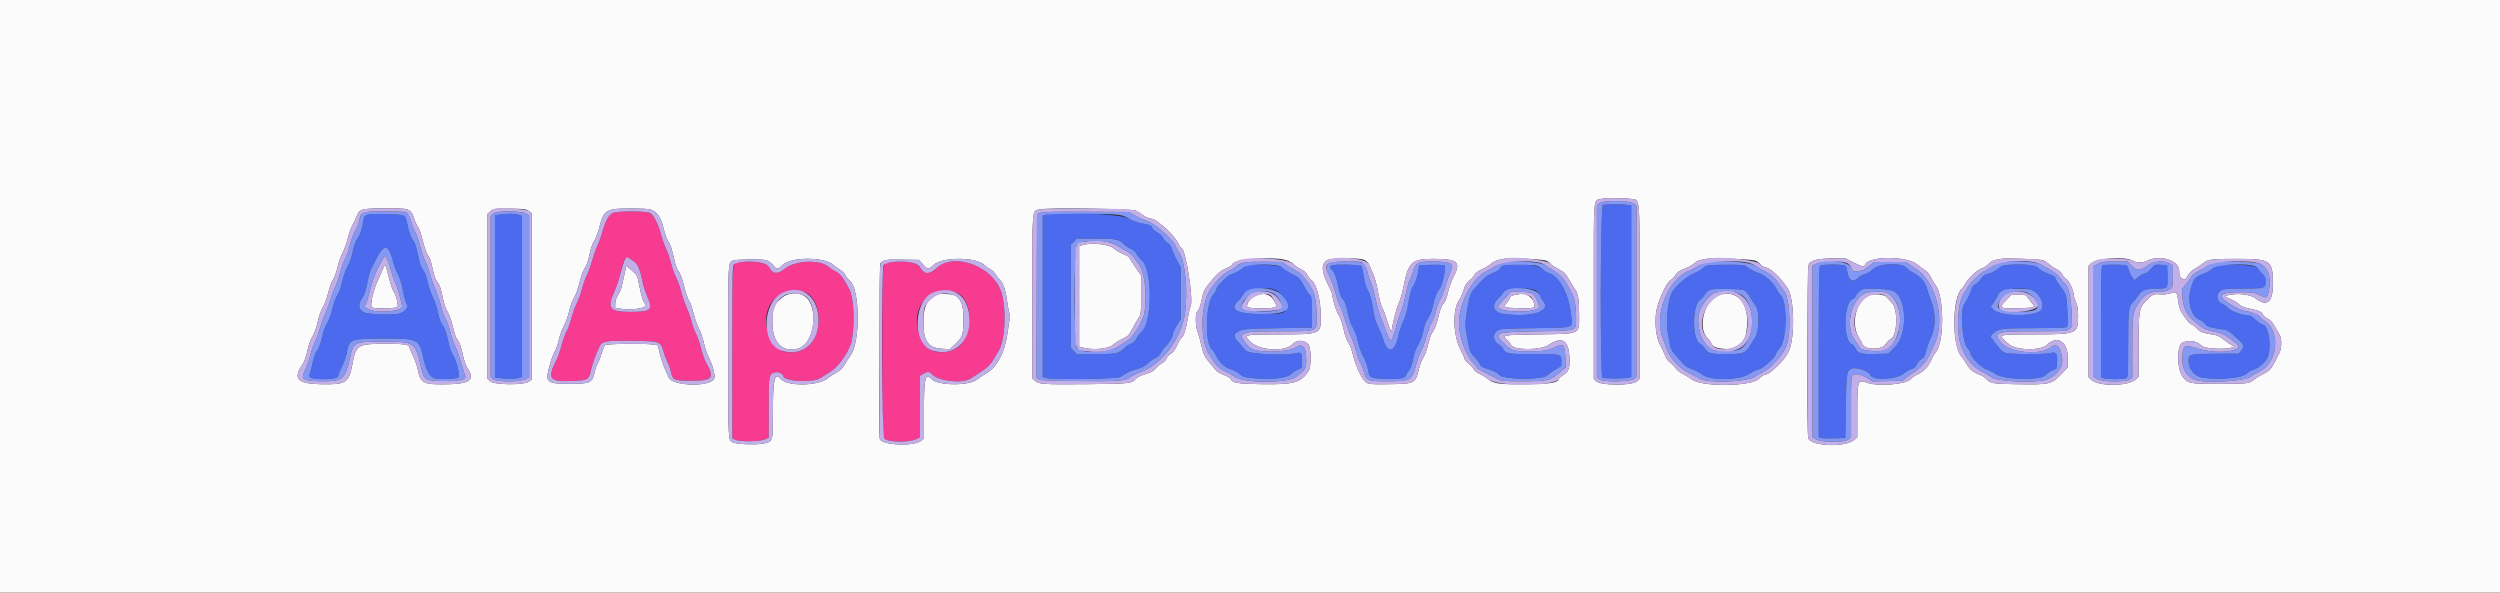 <svg id="svg" version="1.1" xmlns="http://www.w3.org/2000/svg" xmlns:xlink="http://www.w3.org/1999/xlink" width="400" height="94.925" viewBox="0, 0, 400,94.925"><rect x="0" y="0" width="400" height="94.925" fill="#333333" stroke="none"/><g id="svgg"><path id="path0" d="M256.458 32.782 C 256.053 32.888,255.999 60.280,256.405 60.435 C 256.791 60.583,259.696 60.595,260.375 60.451 L 261.000 60.318 261.000 46.598 L 261.000 32.877 260.375 32.774 C 259.676 32.658,256.910 32.664,256.458 32.782 M59.337 34.280 C 58.360 34.380,58.230 34.509,58.096 35.526 C 57.947 36.645,57.630 37.542,57.114 38.301 C 56.854 38.682,56.590 39.457,56.419 40.333 C 56.245 41.230,55.963 42.047,55.651 42.559 C 55.362 43.035,54.998 44.049,54.770 45.015 C 54.536 46.010,54.210 46.910,53.947 47.289 C 53.688 47.664,53.371 48.535,53.160 49.449 C 52.948 50.373,52.621 51.266,52.337 51.699 C 52.060 52.122,51.749 52.964,51.578 53.750 C 51.289 55.084,50.987 55.861,50.572 56.337 C 50.451 56.476,50.195 57.291,50.004 58.148 C 49.813 59.005,49.583 59.844,49.494 60.012 C 49.269 60.432,50.144 60.665,51.950 60.666 C 53.441 60.667,54.167 60.444,54.167 59.985 C 54.167 59.823,54.422 59.202,54.733 58.604 C 55.053 57.991,55.392 57.001,55.511 56.337 C 55.888 54.229,56.065 54.166,61.648 54.168 C 66.819 54.169,67.094 54.299,67.667 57.010 C 68.114 59.126,68.722 60.283,69.513 60.522 C 70.263 60.749,73.083 60.651,73.345 60.389 C 73.636 60.097,73.076 57.752,72.508 56.884 C 72.206 56.423,71.926 55.599,71.687 54.467 C 71.488 53.523,71.189 52.563,71.023 52.333 C 70.492 51.600,70.339 51.215,70.085 49.969 C 69.948 49.299,69.576 48.225,69.257 47.583 C 68.939 46.942,68.561 45.827,68.417 45.107 C 68.264 44.337,67.997 43.582,67.770 43.274 C 67.278 42.608,67.212 42.418,66.818 40.507 C 66.634 39.613,66.362 38.784,66.189 38.591 C 65.783 38.137,65.427 37.167,65.155 35.775 C 64.966 34.808,64.867 34.607,64.508 34.463 C 64.049 34.280,60.554 34.156,59.337 34.280 M80.083 34.318 L 79.250 34.417 79.250 47.417 L 79.250 60.417 80.671 60.558 C 81.636 60.654,82.317 60.639,82.796 60.510 L 83.500 60.320 83.500 47.418 L 83.500 34.516 82.875 34.342 C 82.219 34.160,81.470 34.153,80.083 34.318 M167.375 34.353 L 166.833 34.510 166.833 47.415 L 166.833 60.320 167.542 60.515 C 168.467 60.768,178.551 60.621,179.167 60.345 C 179.396 60.242,179.823 59.983,180.116 59.768 C 180.410 59.554,181.156 59.251,181.776 59.095 C 182.637 58.879,183.073 58.655,183.628 58.143 C 184.027 57.776,184.611 57.367,184.925 57.236 C 185.291 57.083,185.580 56.803,185.728 56.457 C 185.855 56.160,186.200 55.692,186.495 55.417 C 187.080 54.870,187.666 53.853,187.667 53.382 C 187.667 53.218,187.949 52.633,188.292 52.083 L 188.917 51.083 188.917 46.917 L 188.917 42.750 188.303 41.645 C 187.966 41.037,187.608 40.234,187.507 39.860 C 187.384 39.403,187.168 39.088,186.848 38.899 C 186.586 38.744,186.256 38.375,186.114 38.078 C 185.961 37.757,185.601 37.413,185.222 37.228 C 184.872 37.057,184.503 36.747,184.401 36.539 C 184.141 36.006,184.194 36.032,182.760 35.757 C 181.893 35.591,181.183 35.331,180.633 34.978 C 179.484 34.241,169.409 33.766,167.375 34.353 M178.676 38.333 C 179.002 38.424,179.490 38.732,179.759 39.018 C 180.029 39.304,180.570 39.677,180.961 39.848 C 181.433 40.053,181.729 40.312,181.845 40.620 C 181.941 40.875,182.320 41.346,182.689 41.667 C 184.411 43.168,184.385 51.612,182.653 53.069 C 182.403 53.280,182.043 53.757,181.853 54.129 C 181.608 54.608,181.345 54.859,180.950 54.989 C 180.644 55.090,180.139 55.435,179.829 55.755 C 179.050 56.558,178.507 56.665,175.196 56.666 L 172.308 56.667 171.821 56.179 L 171.333 55.692 171.333 47.417 L 171.333 39.141 171.821 38.654 L 172.308 38.167 175.196 38.168 C 176.784 38.168,178.350 38.243,178.676 38.333 M62.394 40.297 C 62.521 40.546,62.753 41.269,62.911 41.904 C 63.068 42.539,63.410 43.439,63.670 43.904 C 63.981 44.460,64.261 45.373,64.485 46.566 C 64.683 47.621,64.944 48.513,65.108 48.694 C 65.472 49.096,64.776 49.904,63.820 50.190 C 62.989 50.439,58.902 50.296,58.279 49.995 C 57.279 49.513,57.234 48.647,58.144 47.364 C 58.320 47.114,58.613 46.118,58.806 45.112 C 58.996 44.119,59.303 43.069,59.488 42.778 C 59.673 42.488,60.018 41.837,60.255 41.333 C 61.097 39.537,61.828 39.183,62.394 40.297 M199.583 42.444 C 199.400 42.493,199.100 42.668,198.917 42.832 C 198.371 43.322,197.440 43.832,197.090 43.833 C 196.910 43.833,196.450 44.152,196.067 44.542 C 195.684 44.931,195.212 45.394,195.019 45.571 C 194.825 45.747,194.667 46.021,194.667 46.180 C 194.667 46.339,194.412 46.773,194.101 47.145 C 192.887 48.599,192.743 54.938,193.903 55.908 C 194.128 56.096,194.422 56.523,194.557 56.857 C 194.976 57.897,195.889 58.753,196.930 59.080 C 197.443 59.242,198.079 59.585,198.343 59.842 C 198.663 60.155,199.060 60.341,199.536 60.400 C 202.926 60.821,205.791 60.597,206.574 59.850 C 206.854 59.582,207.365 59.248,207.708 59.107 L 208.333 58.850 208.331 57.800 C 208.327 56.430,208.244 56.312,207.412 56.505 C 205.501 56.948,199.845 56.667,199.348 56.104 C 199.177 55.909,198.691 55.367,198.268 54.899 C 197.431 53.973,197.348 53.690,197.792 53.287 C 198.496 52.650,198.977 52.594,204.500 52.505 L 209.917 52.417 209.898 49.952 C 209.880 47.621,209.858 47.464,209.495 47.078 C 209.284 46.853,208.841 46.163,208.511 45.543 C 207.943 44.476,207.847 44.385,206.685 43.818 C 206.010 43.490,205.323 43.040,205.157 42.820 C 204.856 42.422,200.709 42.142,199.583 42.444 M213.125 42.448 C 212.757 42.544,212.750 42.890,213.109 43.188 C 213.509 43.519,213.804 44.318,214.149 45.997 C 214.315 46.810,214.576 47.600,214.727 47.751 C 215.179 48.203,215.331 48.595,215.674 50.202 C 215.882 51.174,216.163 51.967,216.442 52.370 C 216.710 52.757,217.033 53.646,217.270 54.651 C 217.500 55.627,217.860 56.628,218.153 57.107 C 218.428 57.556,218.740 58.399,218.854 59.000 C 219.142 60.519,219.102 60.497,221.682 60.613 C 223.980 60.717,225.000 60.517,225.000 59.963 C 225.000 59.856,225.180 59.577,225.401 59.342 C 225.686 59.040,225.882 58.507,226.080 57.500 C 226.265 56.553,226.541 55.779,226.910 55.167 C 227.260 54.587,227.563 53.760,227.735 52.917 C 227.919 52.016,228.168 51.359,228.503 50.891 C 228.814 50.455,229.090 49.760,229.247 49.016 C 229.535 47.644,229.891 46.726,230.318 46.252 C 230.765 45.756,231.439 42.670,231.142 42.478 C 231.018 42.398,230.056 42.352,229.005 42.375 L 227.093 42.417 226.961 43.167 C 226.734 44.450,226.486 45.194,226.078 45.817 C 225.801 46.238,225.586 47.006,225.355 48.400 C 225.129 49.755,224.866 50.705,224.526 51.400 C 224.251 51.959,223.911 52.958,223.769 53.619 C 223.151 56.509,222.028 56.747,221.263 54.151 C 221.117 53.655,220.775 52.831,220.504 52.319 C 220.143 51.639,219.923 50.846,219.687 49.375 C 219.464 47.988,219.235 47.136,218.950 46.639 C 218.549 45.937,218.298 45.039,218.072 43.500 C 217.902 42.339,217.884 42.331,215.521 42.353 C 214.364 42.363,213.285 42.406,213.125 42.448 M240.731 42.452 C 240.388 42.496,240.152 42.649,240.035 42.907 C 239.917 43.166,239.512 43.429,238.833 43.690 C 237.834 44.074,237.322 44.526,235.596 46.550 C 235.193 47.022,234.827 48.565,234.527 51.053 C 234.397 52.137,234.419 52.340,235.028 55.490 C 235.165 56.199,235.350 56.545,235.873 57.074 C 236.242 57.446,236.636 57.966,236.749 58.231 C 236.922 58.633,237.162 58.777,238.219 59.110 C 239.083 59.382,239.592 59.648,239.829 59.950 C 240.464 60.756,246.660 60.842,247.543 60.057 C 248.022 59.631,249.515 58.667,249.695 58.667 C 249.771 58.667,249.833 58.294,249.833 57.839 C 249.833 56.644,249.788 56.632,245.402 56.657 C 241.381 56.680,240.851 56.586,240.484 55.782 C 240.392 55.579,240.095 55.286,239.825 55.131 C 238.863 54.579,238.760 53.441,239.620 52.877 C 240.019 52.616,240.686 52.574,245.610 52.500 C 252.141 52.402,251.621 52.593,251.383 50.379 C 251.026 47.050,249.529 44.241,247.816 43.685 C 247.486 43.578,247.041 43.305,246.829 43.078 C 246.194 42.402,243.398 42.115,240.731 42.452 M273.299 42.452 C 273.051 42.490,272.676 42.703,272.466 42.925 C 272.255 43.147,271.583 43.521,270.973 43.757 C 269.873 44.181,267.786 46.054,267.422 46.944 C 266.783 48.505,266.525 51.785,266.898 53.614 C 267.025 54.239,267.180 55.037,267.241 55.387 C 267.319 55.829,267.633 56.340,268.268 57.054 C 269.743 58.714,269.818 58.774,270.802 59.103 C 271.319 59.275,271.986 59.629,272.285 59.890 C 273.469 60.922,278.265 60.886,279.863 59.832 C 280.383 59.489,281.092 59.155,281.438 59.090 C 282.113 58.964,284.167 57.076,284.167 56.582 C 284.167 56.446,284.427 56.046,284.745 55.694 C 285.941 54.371,286.038 48.288,284.881 47.184 C 284.651 46.965,284.354 46.524,284.220 46.204 C 283.851 45.320,282.409 44.005,281.512 43.735 C 281.093 43.609,280.494 43.335,280.180 43.128 C 278.980 42.333,279.004 42.337,276.333 42.361 C 274.912 42.373,273.547 42.414,273.299 42.452 M291.200 42.533 C 291.048 42.686,291.000 45.984,291.000 56.363 L 291.000 69.994 291.375 70.087 C 291.581 70.138,292.537 70.159,293.500 70.132 L 295.250 70.083 295.333 65.000 C 295.420 59.685,295.464 59.376,296.184 58.991 C 296.839 58.640,299.047 59.361,299.247 59.990 C 299.553 60.955,303.503 60.739,304.696 59.692 C 305.007 59.418,305.522 59.128,305.839 59.046 C 306.272 58.935,306.490 58.745,306.707 58.287 C 306.867 57.951,307.205 57.569,307.458 57.439 C 307.833 57.245,307.973 56.986,308.218 56.034 C 308.383 55.393,308.666 54.579,308.847 54.226 C 309.722 52.513,309.777 50.280,308.996 48.167 C 308.707 47.387,308.415 46.523,308.345 46.246 C 308.070 45.151,307.293 44.236,306.163 43.676 C 305.752 43.473,305.249 43.106,305.044 42.861 C 304.289 41.960,300.546 42.125,299.630 43.100 C 299.296 43.454,298.813 43.749,298.391 43.856 C 298.010 43.953,297.490 44.249,297.235 44.516 C 296.484 45.300,295.779 44.869,295.569 43.498 C 295.506 43.087,295.381 42.656,295.290 42.542 C 295.066 42.258,291.483 42.250,291.200 42.533 M320.068 42.704 C 319.279 43.345,318.762 43.628,318.015 43.829 C 317.496 43.969,317.224 44.167,316.978 44.582 C 316.796 44.892,316.388 45.298,316.073 45.484 C 315.758 45.670,315.500 45.936,315.500 46.075 C 315.500 46.355,314.621 48.237,314.322 48.598 C 313.523 49.560,313.958 55.038,314.895 55.815 C 315.033 55.930,315.195 56.251,315.257 56.530 C 315.424 57.290,317.092 58.923,317.933 59.149 C 318.308 59.250,318.941 59.569,319.340 59.857 C 320.649 60.806,326.655 60.899,327.347 59.982 C 327.498 59.782,327.950 59.461,328.352 59.268 L 329.083 58.917 329.132 57.916 C 329.198 56.552,328.964 56.235,328.073 56.482 C 327.176 56.732,321.584 56.706,320.841 56.449 C 320.482 56.325,320.059 55.967,319.719 55.500 C 319.420 55.087,319.022 54.569,318.837 54.349 C 318.408 53.837,318.410 53.814,318.958 53.297 C 319.712 52.586,320.407 52.502,325.583 52.498 C 328.242 52.496,330.522 52.428,330.650 52.347 C 330.840 52.227,330.866 51.765,330.790 49.891 C 330.684 47.283,330.607 47.003,329.670 45.818 C 329.301 45.350,328.954 44.791,328.900 44.575 C 328.833 44.309,328.605 44.118,328.192 43.985 C 327.236 43.676,326.299 43.162,325.985 42.773 C 325.512 42.188,320.772 42.133,320.068 42.704 M336.375 42.444 C 336.212 42.509,336.167 44.465,336.167 51.435 L 336.167 60.342 336.594 60.504 C 337.162 60.720,339.769 60.713,340.178 60.494 C 340.485 60.329,340.500 60.091,340.504 55.202 C 340.508 49.566,340.571 49.033,341.320 48.271 C 341.602 47.985,342.004 47.487,342.214 47.167 C 342.698 46.426,343.384 46.189,345.083 46.174 C 346.899 46.157,346.854 46.210,346.798 44.153 L 346.750 42.417 345.742 42.368 C 344.746 42.320,344.727 42.327,344.204 42.979 C 343.879 43.383,343.473 43.683,343.158 43.752 C 342.874 43.814,342.392 44.085,342.086 44.353 L 341.530 44.841 341.182 44.398 C 340.990 44.154,340.743 43.646,340.633 43.269 C 340.523 42.892,340.354 42.528,340.258 42.461 C 340.065 42.325,336.705 42.310,336.375 42.444 M354.844 42.447 C 354.621 42.493,354.246 42.735,354.011 42.985 C 353.774 43.236,353.078 43.616,352.451 43.836 C 351.198 44.276,350.883 44.706,350.425 46.607 C 350.002 48.365,350.677 50.665,351.736 51.069 C 352.124 51.217,352.600 51.553,352.793 51.815 C 353.151 52.298,353.288 52.340,355.899 52.754 C 356.314 52.820,356.766 53.063,357.149 53.426 C 357.480 53.739,357.988 54.202,358.279 54.456 C 359.019 55.101,359.103 55.529,358.603 56.109 L 358.195 56.583 354.549 56.600 C 350.288 56.620,350.167 56.652,350.167 57.763 C 350.167 59.055,351.205 60.269,352.454 60.439 C 355.338 60.832,358.802 60.493,359.500 59.750 C 359.717 59.519,360.185 59.251,360.540 59.156 C 361.259 58.962,362.395 58.020,362.759 57.316 C 363.507 55.870,363.063 52.236,362.108 51.980 C 361.854 51.912,361.315 51.551,360.910 51.178 C 360.505 50.805,360.154 50.500,360.129 50.500 C 358.951 50.494,357.215 49.933,356.590 49.357 C 356.200 48.998,355.720 48.653,355.522 48.590 C 354.949 48.408,354.604 47.592,354.868 47.042 C 355.241 46.264,355.666 46.172,358.886 46.169 C 362.359 46.166,362.500 46.123,362.500 45.066 C 362.500 44.432,362.413 44.226,361.954 43.780 C 361.653 43.489,361.288 43.063,361.142 42.833 C 360.878 42.420,356.319 42.141,354.844 42.447 M204.050 46.392 C 205.309 46.918,206.306 48.759,205.772 49.573 C 205.379 50.172,204.927 50.250,201.833 50.250 C 197.834 50.250,196.591 49.505,198.193 48.066 C 198.408 47.873,198.713 47.477,198.871 47.185 C 199.391 46.225,202.509 45.748,204.050 46.392 M245.560 46.396 C 245.920 46.547,246.187 46.819,246.335 47.188 C 246.459 47.497,246.735 47.962,246.947 48.221 C 248.227 49.782,245.100 50.801,240.711 50.252 C 238.886 50.024,238.501 48.872,239.835 47.632 C 240.201 47.292,240.500 46.932,240.500 46.832 C 240.500 46.220,244.346 45.889,245.560 46.396 M279.128 46.473 C 279.335 46.588,279.732 47.072,280.009 47.549 C 280.287 48.026,280.677 48.625,280.876 48.880 C 281.592 49.794,281.468 53.334,280.689 54.224 C 280.541 54.393,280.232 54.880,280.002 55.307 C 279.362 56.494,278.873 56.667,276.167 56.664 C 273.680 56.662,273.282 56.551,272.750 55.717 C 272.567 55.429,272.244 55.112,272.033 55.013 C 270.730 54.401,270.712 48.926,272.010 47.966 C 272.283 47.764,272.651 47.355,272.827 47.057 C 273.024 46.722,273.358 46.450,273.698 46.347 C 274.467 46.112,278.650 46.210,279.128 46.473 M303.000 46.586 C 305.143 47.821,305.242 53.478,303.157 55.563 L 302.138 56.583 300.086 56.638 C 297.762 56.700,297.192 56.532,296.839 55.680 C 296.724 55.404,296.496 55.135,296.330 55.082 C 294.905 54.630,294.920 48.647,296.348 47.909 C 296.615 47.771,296.833 47.591,296.833 47.509 C 296.833 47.217,297.683 46.354,298.047 46.275 C 299.111 46.046,302.424 46.254,303.000 46.586 M324.904 46.350 C 326.236 46.720,327.233 48.615,326.602 49.578 C 325.869 50.697,320.036 50.669,318.956 49.541 L 318.515 49.080 319.085 48.248 C 319.398 47.791,319.658 47.335,319.661 47.234 C 319.689 46.366,322.968 45.813,324.904 46.350 " stroke="none" fill="#4c6aed" fill-rule="evenodd"></path><path id="path1" d="M0.000 47.417 L 0.000 94.833 200.000 94.833 L 400.000 94.833 400.000 47.417 L 400.000 0.000 200.000 0.000 L 0.000 0.000 0.000 47.417 M260.906 31.822 C 262.458 32.076,262.333 30.782,262.333 46.656 L 262.333 60.609 261.904 61.013 C 261.143 61.728,256.136 61.712,255.363 60.991 L 255.000 60.654 255.000 46.603 C 255.000 30.939,254.906 32.198,256.107 31.838 C 256.715 31.656,259.830 31.645,260.906 31.822 M65.443 33.656 C 65.844 33.900,66.032 34.192,66.232 34.879 C 66.376 35.375,66.651 35.980,66.843 36.224 C 67.036 36.470,67.386 37.464,67.628 38.457 C 67.867 39.440,68.233 40.496,68.441 40.802 C 68.870 41.435,68.878 41.456,69.255 43.207 C 69.408 43.916,69.664 44.666,69.825 44.873 C 70.346 45.545,70.499 45.960,70.840 47.616 C 71.055 48.661,71.325 49.461,71.594 49.849 C 71.844 50.210,72.191 51.186,72.454 52.269 C 72.696 53.267,72.990 54.158,73.108 54.250 C 73.433 54.503,73.794 55.489,74.092 56.941 C 74.261 57.765,74.544 58.527,74.855 58.998 C 75.990 60.719,75.206 61.386,71.942 61.475 C 67.824 61.589,67.277 61.356,66.894 59.332 C 66.766 58.652,66.400 57.568,66.080 56.922 C 65.761 56.276,65.500 55.666,65.500 55.567 C 65.500 55.136,64.585 55.000,61.700 55.001 C 57.207 55.002,56.966 55.156,56.353 58.400 C 55.811 61.275,55.325 61.570,51.296 61.476 C 47.516 61.388,46.826 60.610,48.430 58.246 C 48.691 57.862,48.988 57.017,49.186 56.098 C 49.388 55.164,49.703 54.275,50.008 53.778 C 50.310 53.287,50.632 52.384,50.833 51.463 C 51.036 50.531,51.348 49.659,51.647 49.185 C 51.922 48.750,52.289 47.767,52.493 46.917 C 52.691 46.092,53.038 45.135,53.263 44.790 C 53.489 44.445,53.828 43.508,54.016 42.707 C 54.204 41.905,54.565 40.875,54.819 40.417 C 55.072 39.958,55.443 38.923,55.644 38.116 C 55.844 37.308,56.179 36.371,56.388 36.032 C 56.598 35.694,56.905 35.053,57.071 34.609 C 57.516 33.419,57.775 33.348,61.667 33.340 C 64.588 33.335,64.970 33.367,65.443 33.656 M84.613 33.768 L 85.083 34.119 85.083 47.417 L 85.083 60.714 84.613 61.065 C 83.844 61.640,79.055 61.599,78.430 61.013 L 78.000 60.609 78.000 47.417 L 78.000 34.225 78.375 33.884 C 78.949 33.361,79.078 33.342,81.697 33.381 C 83.892 33.413,84.191 33.453,84.613 33.768 M104.025 33.504 C 105.075 33.796,105.725 34.710,106.166 36.514 C 106.377 37.377,106.686 38.280,106.854 38.520 C 107.278 39.128,107.459 39.651,107.847 41.395 C 108.033 42.229,108.284 43.024,108.406 43.163 C 108.817 43.635,109.118 44.411,109.503 45.990 C 109.714 46.855,110.047 47.800,110.243 48.089 C 110.439 48.377,110.765 49.303,110.968 50.146 C 111.171 50.988,111.553 52.069,111.818 52.547 C 112.083 53.025,112.455 54.108,112.646 54.954 C 112.836 55.799,113.214 56.887,113.484 57.371 C 114.004 58.300,114.459 60.099,114.287 60.547 C 113.743 61.965,107.540 61.812,106.976 60.366 C 106.880 60.119,106.609 59.504,106.375 59.000 C 106.141 58.496,105.792 57.447,105.600 56.669 L 105.250 55.255 104.583 55.137 C 103.388 54.926,97.112 54.988,96.827 55.214 C 96.686 55.325,96.436 55.904,96.273 56.500 C 96.109 57.096,95.835 57.811,95.663 58.089 C 95.492 58.367,95.271 58.967,95.173 59.422 C 94.773 61.278,94.494 61.413,91.083 61.415 C 88.421 61.417,87.824 61.259,87.580 60.489 C 87.441 60.051,88.246 57.126,88.738 56.282 C 88.963 55.898,89.271 55.021,89.423 54.333 C 89.575 53.646,89.945 52.633,90.245 52.083 C 90.546 51.533,90.920 50.483,91.078 49.750 C 91.241 48.991,91.568 48.093,91.836 47.667 C 92.107 47.235,92.485 46.191,92.727 45.207 C 92.957 44.266,93.306 43.272,93.502 42.998 C 93.898 42.441,94.063 41.952,94.429 40.250 C 94.567 39.608,94.871 38.807,95.105 38.470 C 95.341 38.129,95.714 37.128,95.945 36.220 C 96.451 34.221,96.779 33.803,98.083 33.488 C 98.854 33.302,103.341 33.314,104.025 33.504 M181.723 33.707 C 182.075 33.865,182.587 34.184,182.861 34.414 C 183.135 34.645,183.660 34.882,184.028 34.941 C 184.396 34.999,184.933 35.243,185.222 35.482 C 185.510 35.721,185.897 36.029,186.081 36.167 C 186.956 36.819,188.214 38.250,188.502 38.921 C 188.678 39.331,188.903 39.667,189.003 39.667 C 189.707 39.667,191.049 48.334,190.465 49.108 C 190.386 49.213,190.184 50.116,190.016 51.115 C 189.723 52.856,189.380 53.849,188.985 54.092 C 188.884 54.155,188.589 54.680,188.329 55.259 C 188.000 55.992,187.708 56.390,187.368 56.565 C 187.100 56.704,186.784 57.050,186.666 57.334 C 186.540 57.638,186.205 57.978,185.851 58.159 C 185.521 58.328,185.080 58.697,184.873 58.979 C 184.584 59.373,184.216 59.575,183.290 59.852 C 182.560 60.070,181.952 60.366,181.750 60.601 C 181.094 61.365,180.777 61.401,174.083 61.466 C 166.931 61.534,166.134 61.483,165.561 60.909 L 165.167 60.515 165.167 47.443 C 165.167 32.832,165.085 33.805,166.337 33.498 C 167.543 33.203,181.011 33.385,181.723 33.707 M173.292 39.189 L 172.667 39.366 172.667 47.417 L 172.667 55.467 173.528 55.673 C 175.055 56.040,177.448 55.781,178.073 55.183 C 178.354 54.914,179.033 54.481,179.583 54.222 C 180.521 53.779,180.625 53.671,181.250 52.478 C 181.617 51.778,182.067 50.994,182.250 50.735 C 182.555 50.305,182.583 49.999,182.581 47.174 L 182.579 44.083 181.623 42.698 C 181.097 41.936,180.667 41.251,180.667 41.175 C 180.667 41.100,180.237 40.864,179.712 40.651 C 179.187 40.438,178.479 40.012,178.138 39.704 C 177.447 39.080,174.701 38.788,173.292 39.189 M206.129 41.738 C 206.522 41.904,206.934 42.170,207.046 42.330 C 207.158 42.489,207.633 42.814,208.101 43.050 C 208.686 43.347,209.018 43.642,209.165 43.995 C 209.282 44.277,209.584 44.656,209.836 44.836 C 210.672 45.431,211.332 48.076,211.333 50.838 C 211.334 53.460,211.236 53.500,204.787 53.500 C 199.004 53.500,198.910 53.523,200.031 54.650 C 201.472 56.098,205.576 56.366,206.758 55.090 C 207.439 54.356,208.535 54.335,209.292 55.041 C 209.812 55.527,209.855 58.627,209.352 59.391 C 208.136 61.235,207.014 61.547,201.867 61.472 C 197.945 61.414,197.159 61.275,196.896 60.591 C 196.849 60.467,196.362 60.198,195.816 59.993 C 195.195 59.761,194.683 59.438,194.452 59.133 C 194.249 58.865,193.803 58.324,193.460 57.931 C 192.732 57.096,192.443 56.457,192.172 55.083 C 192.064 54.533,191.831 53.687,191.654 53.202 C 191.214 51.994,191.211 50.129,191.648 49.715 C 191.837 49.536,192.070 48.896,192.229 48.118 C 192.525 46.673,192.658 46.370,193.402 45.439 C 194.715 43.797,195.124 43.426,196.125 42.971 C 196.698 42.710,197.167 42.424,197.167 42.336 C 197.167 41.391,204.205 40.921,206.129 41.738 M218.255 41.575 C 218.603 41.720,218.908 42.002,219.022 42.283 C 219.126 42.540,219.420 43.200,219.675 43.750 C 219.951 44.343,220.284 45.561,220.494 46.742 C 220.689 47.838,220.988 48.963,221.159 49.242 C 221.329 49.522,221.671 50.425,221.919 51.250 C 222.286 52.473,222.667 53.360,222.667 52.991 C 222.667 52.333,223.427 49.279,223.752 48.632 C 223.990 48.158,224.361 46.885,224.576 45.802 C 225.348 41.924,225.895 41.417,229.305 41.417 C 233.248 41.417,233.810 41.908,232.577 44.273 C 232.253 44.895,231.869 45.932,231.724 46.577 C 231.433 47.870,231.274 48.252,230.820 48.753 C 230.652 48.937,230.361 49.748,230.173 50.554 C 229.842 51.975,229.513 52.816,229.087 53.333 C 228.974 53.471,228.716 54.258,228.515 55.083 C 228.313 55.908,227.963 56.866,227.737 57.211 C 227.510 57.556,227.210 58.306,227.070 58.878 C 226.453 61.389,226.435 61.399,222.308 61.471 C 219.759 61.516,219.110 61.479,218.704 61.269 C 218.027 60.919,216.952 58.779,216.503 56.888 C 216.311 56.079,215.973 55.154,215.752 54.833 C 215.531 54.512,215.261 53.875,215.152 53.417 C 214.685 51.454,214.459 50.764,214.143 50.338 C 213.824 49.906,213.167 47.760,213.167 47.150 C 213.167 46.991,212.902 46.362,212.579 45.753 C 211.396 43.523,211.335 42.121,212.397 41.597 C 213.117 41.242,217.419 41.225,218.255 41.575 M247.450 41.722 C 247.743 41.875,248.043 42.106,248.117 42.236 C 248.190 42.366,248.734 42.728,249.325 43.041 C 250.283 43.548,250.472 43.737,251.075 44.786 C 251.446 45.433,251.892 46.162,252.065 46.405 C 252.511 47.030,252.651 47.948,252.659 50.303 C 252.671 53.582,253.047 53.394,246.250 53.500 C 240.361 53.592,240.237 53.612,241.079 54.351 C 241.393 54.628,241.695 54.995,241.750 55.167 C 242.030 56.047,246.420 56.083,247.728 55.216 C 249.884 53.787,250.934 54.354,251.110 57.045 C 251.229 58.847,251.014 59.473,250.088 60.019 C 249.781 60.201,249.489 60.454,249.440 60.582 C 249.178 61.264,248.395 61.402,244.401 61.470 C 240.002 61.544,238.954 61.409,238.099 60.658 C 237.797 60.393,237.206 60.029,236.785 59.848 C 236.319 59.649,235.922 59.336,235.771 59.052 C 235.635 58.794,235.255 58.374,234.928 58.118 C 234.601 57.862,234.333 57.550,234.333 57.424 C 234.333 57.298,234.039 56.639,233.678 55.959 C 232.478 53.694,232.369 49.405,233.476 47.980 C 233.645 47.762,233.952 47.076,234.156 46.456 C 234.439 45.599,234.668 45.222,235.108 44.887 C 235.426 44.644,235.798 44.230,235.933 43.968 C 236.097 43.651,236.493 43.351,237.109 43.079 C 237.619 42.853,238.290 42.447,238.598 42.176 C 238.907 41.905,239.442 41.636,239.788 41.578 C 240.134 41.520,240.492 41.442,240.583 41.405 C 241.113 41.191,246.948 41.460,247.450 41.722 M280.866 41.707 C 281.205 41.855,281.579 42.131,281.698 42.321 C 281.816 42.511,281.989 42.667,282.082 42.668 C 283.031 42.677,284.724 44.162,286.031 46.132 C 287.071 47.699,287.209 53.813,286.256 56.094 C 285.653 57.539,283.152 60.000,282.288 60.000 C 282.141 60.000,281.773 60.262,281.469 60.582 C 280.261 61.853,272.281 61.947,270.693 60.708 C 270.371 60.456,269.727 60.063,269.263 59.833 C 268.779 59.594,268.258 59.174,268.041 58.847 C 267.832 58.533,267.452 58.149,267.195 57.993 C 266.904 57.816,266.612 57.402,266.421 56.896 C 266.252 56.449,265.898 55.698,265.635 55.226 C 265.002 54.095,264.732 51.974,264.970 50.005 C 265.168 48.368,266.602 45.185,267.315 44.800 C 267.535 44.682,267.885 44.315,268.093 43.985 C 268.389 43.516,268.703 43.300,269.528 42.999 C 270.108 42.786,270.796 42.402,271.057 42.144 C 271.324 41.880,271.796 41.633,272.140 41.577 C 272.476 41.522,272.862 41.450,273.000 41.416 C 273.807 41.216,280.290 41.455,280.866 41.707 M296.583 42.000 C 298.078 42.751,298.272 42.790,298.405 42.369 C 298.853 40.957,305.069 40.909,306.744 42.304 C 307.148 42.641,307.726 43.068,308.030 43.253 C 308.369 43.459,308.731 43.908,308.972 44.419 C 309.187 44.876,309.497 45.400,309.661 45.583 C 311.052 47.142,311.127 54.663,309.767 56.284 C 309.552 56.540,309.212 57.133,309.011 57.601 C 308.583 58.599,307.674 59.543,306.785 59.914 C 306.437 60.058,305.950 60.404,305.701 60.681 C 304.962 61.506,300.483 61.869,298.750 61.245 C 297.211 60.691,297.167 60.819,297.167 65.819 L 297.167 69.970 296.671 70.388 C 295.238 71.594,290.016 71.443,289.338 70.176 C 289.026 69.592,289.109 42.657,289.424 42.207 C 289.831 41.626,291.022 41.358,293.253 41.345 L 295.256 41.333 296.583 42.000 M326.917 41.649 C 327.192 41.762,327.642 42.067,327.917 42.328 C 328.192 42.589,328.697 42.918,329.040 43.059 C 329.448 43.227,329.755 43.506,329.928 43.870 C 330.074 44.176,330.407 44.549,330.669 44.699 C 331.109 44.951,331.833 46.641,331.833 47.416 C 331.833 47.534,331.982 47.957,332.163 48.357 C 332.417 48.916,332.494 49.451,332.496 50.677 C 332.503 53.412,332.285 53.500,325.480 53.500 C 319.426 53.500,319.548 53.452,321.441 55.080 C 322.619 56.093,326.496 56.148,327.500 55.166 C 329.110 53.593,330.833 54.628,330.833 57.169 L 330.833 58.807 329.708 59.967 C 328.230 61.492,327.941 61.555,322.758 61.476 C 318.661 61.413,318.463 61.375,317.670 60.494 C 317.531 60.339,317.154 60.116,316.833 59.997 C 315.762 59.601,315.195 59.161,314.736 58.369 C 314.486 57.937,314.076 57.346,313.825 57.056 C 312.267 55.255,312.333 47.481,313.918 46.166 C 314.068 46.041,314.328 45.671,314.495 45.343 C 314.911 44.528,316.494 43.064,317.105 42.930 C 317.380 42.870,317.848 42.563,318.144 42.250 C 318.495 41.877,318.897 41.644,319.299 41.578 C 319.639 41.523,320.029 41.450,320.167 41.416 C 320.786 41.263,326.451 41.459,326.917 41.649 M341.210 41.708 C 341.764 42.072,342.853 42.084,343.528 41.736 C 345.590 40.669,348.663 41.639,348.669 43.359 C 348.672 44.177,348.763 44.369,349.280 44.641 C 349.609 44.814,349.678 44.767,350.032 44.124 C 350.290 43.656,350.680 43.276,351.184 43.000 C 351.603 42.771,352.185 42.380,352.478 42.132 C 353.231 41.492,353.798 41.417,357.833 41.417 C 363.359 41.417,363.656 41.623,363.663 45.466 C 363.668 48.367,362.732 49.146,360.909 47.756 C 360.207 47.220,358.671 46.936,357.346 47.095 C 356.065 47.250,355.774 47.425,356.417 47.656 C 357.157 47.922,357.863 48.331,358.338 48.769 C 358.622 49.031,359.174 49.237,360.031 49.401 C 361.415 49.666,361.952 49.920,362.098 50.379 C 362.150 50.542,362.468 50.805,362.804 50.964 C 363.216 51.157,363.553 51.503,363.833 52.019 C 364.063 52.441,364.418 53.041,364.624 53.352 C 365.123 54.104,365.137 55.630,364.656 56.583 C 363.362 59.142,363.297 59.226,362.203 59.782 C 361.626 60.074,360.927 60.505,360.648 60.740 C 359.885 61.382,359.594 61.417,355.000 61.417 C 350.314 61.417,350.163 61.388,349.274 60.332 C 348.405 59.298,348.224 56.004,348.981 55.000 C 349.361 54.496,351.076 54.438,351.721 54.906 C 351.920 55.051,352.243 55.284,352.438 55.424 C 352.926 55.774,355.837 55.941,356.814 55.674 L 357.544 55.475 357.090 55.239 C 356.840 55.110,356.260 54.705,355.802 54.340 C 355.313 53.951,354.716 53.637,354.359 53.583 C 352.495 53.300,351.999 53.135,351.628 52.675 C 351.420 52.416,351.006 52.082,350.707 51.931 C 350.219 51.685,349.905 51.309,348.957 49.836 C 348.795 49.585,348.595 48.836,348.511 48.170 C 348.323 46.669,348.269 46.617,347.246 46.933 C 346.729 47.093,346.110 47.156,345.604 47.100 C 344.629 46.993,344.319 47.137,343.333 48.159 C 342.250 49.281,342.167 49.809,342.167 55.515 L 342.167 60.271 341.708 60.708 C 340.527 61.835,335.678 61.859,334.562 60.744 L 334.167 60.348 334.167 51.442 L 334.167 42.535 334.573 42.142 C 335.445 41.299,340.120 40.993,341.210 41.708 M122.477 41.604 C 122.952 41.699,123.406 42.044,123.965 42.734 C 124.289 43.135,124.570 43.060,125.207 42.405 C 126.480 41.094,131.839 41.069,133.318 42.367 C 133.663 42.669,134.177 43.041,134.461 43.194 C 134.744 43.346,135.104 43.718,135.261 44.021 C 135.417 44.323,135.722 44.710,135.938 44.880 C 137.593 46.182,137.701 54.609,136.092 56.853 C 135.870 57.163,135.450 57.815,135.159 58.302 C 134.769 58.956,134.412 59.304,133.793 59.635 C 133.332 59.882,132.714 60.287,132.421 60.536 C 130.971 61.763,126.007 61.848,124.949 60.664 C 123.920 59.512,123.667 60.577,123.667 66.062 C 123.667 70.855,123.715 70.732,121.729 71.017 C 120.471 71.197,117.776 71.058,117.250 70.785 C 116.490 70.391,116.511 70.803,116.505 56.240 C 116.500 41.627,116.475 42.117,117.250 41.692 C 117.608 41.496,121.601 41.429,122.477 41.604 M147.667 42.292 C 148.431 43.153,148.570 43.162,149.346 42.404 C 150.687 41.095,156.119 41.083,157.480 42.386 C 157.812 42.704,158.255 43.015,158.465 43.078 C 158.675 43.142,159.048 43.506,159.295 43.888 C 159.541 44.271,159.908 44.743,160.109 44.939 C 160.551 45.368,160.924 46.560,161.164 48.315 C 161.262 49.031,161.413 49.864,161.500 50.166 C 161.586 50.467,161.626 50.764,161.588 50.826 C 161.550 50.887,161.401 51.845,161.256 52.954 C 160.815 56.336,159.600 58.705,157.773 59.747 C 157.288 60.024,156.651 60.453,156.357 60.702 C 155.106 61.761,150.062 61.732,149.051 60.661 C 148.026 59.575,147.833 60.416,147.833 65.979 L 147.833 70.109 147.437 70.481 C 146.393 71.462,141.167 71.275,140.770 70.243 C 140.552 69.675,140.654 42.413,140.875 42.136 C 141.335 41.560,141.723 41.494,144.394 41.539 L 147.039 41.583 147.667 42.292 M61.410 42.692 C 61.342 42.907,60.967 43.760,60.576 44.587 C 59.723 46.391,59.135 48.939,59.516 49.180 C 59.939 49.448,63.497 49.370,63.604 49.090 C 63.751 48.707,63.363 47.177,62.985 46.645 C 62.796 46.380,62.448 45.357,62.213 44.373 C 61.744 42.412,61.596 42.101,61.410 42.692 M99.929 43.802 C 99.774 44.507,99.572 45.421,99.480 45.833 C 99.388 46.246,99.127 46.855,98.899 47.187 C 98.639 47.565,98.471 48.061,98.450 48.512 L 98.417 49.233 99.167 49.375 C 101.018 49.726,103.794 49.267,103.276 48.696 C 102.906 48.287,102.602 47.350,102.258 45.558 C 101.968 44.050,101.956 44.025,101.088 43.277 L 100.212 42.520 99.929 43.802 M125.052 47.684 C 123.753 48.791,123.583 49.245,123.587 51.585 C 123.593 54.860,125.135 56.430,127.702 55.775 C 129.848 55.228,130.919 50.794,129.522 48.242 C 128.718 46.773,126.451 46.490,125.052 47.684 M149.808 47.171 C 148.201 48.109,147.750 49.095,147.750 51.667 C 147.751 54.617,148.539 55.695,150.779 55.808 L 151.992 55.869 152.929 54.969 C 154.025 53.915,154.148 53.508,154.159 50.894 C 154.168 48.806,153.676 47.600,152.666 47.235 C 151.970 46.985,150.196 46.945,149.808 47.171 M201.082 47.217 C 200.213 47.496,199.358 48.557,199.566 49.098 C 199.673 49.376,203.196 49.441,203.889 49.177 L 204.299 49.021 203.894 48.222 C 203.339 47.126,202.405 46.792,201.082 47.217 M242.833 47.111 C 241.885 47.260,241.684 47.350,241.583 47.668 C 241.525 47.852,241.285 48.230,241.051 48.508 C 240.466 49.203,240.564 49.242,243.022 49.305 C 245.640 49.372,245.755 49.317,245.334 48.208 C 245.061 47.488,244.010 46.868,243.333 47.026 C 243.287 47.037,243.063 47.075,242.833 47.111 M275.036 47.210 C 272.654 47.973,271.502 52.616,273.297 54.220 C 273.483 54.387,273.725 54.739,273.834 55.002 C 274.054 55.532,274.997 55.833,276.436 55.833 C 277.728 55.833,279.106 54.715,279.346 53.471 C 280.215 48.976,278.282 46.169,275.036 47.210 M299.202 47.211 C 296.959 47.922,295.991 51.949,297.526 54.187 C 297.690 54.427,297.896 54.810,297.983 55.039 C 298.358 56.026,301.119 56.049,301.697 55.070 C 301.875 54.768,302.272 54.373,302.579 54.191 C 303.599 53.590,303.694 49.469,302.711 48.465 C 302.415 48.164,302.041 47.756,301.878 47.559 C 301.525 47.131,300.057 46.941,299.202 47.211 M320.999 48.017 C 319.722 49.321,319.851 49.398,323.148 49.309 C 325.574 49.243,325.729 49.183,325.143 48.540 C 324.915 48.289,324.599 47.877,324.443 47.625 C 324.177 47.196,324.085 47.167,322.995 47.167 L 321.832 47.167 320.999 48.017 " stroke="none" fill="#fbfbfb" fill-rule="evenodd"></path><path id="path2" d="M98.050 34.078 C 97.402 34.360,96.861 35.359,96.333 37.250 C 96.129 37.983,95.787 38.929,95.573 39.351 C 95.360 39.774,94.990 40.813,94.752 41.660 C 94.514 42.508,94.137 43.549,93.916 43.975 C 93.694 44.401,93.330 45.437,93.106 46.276 C 92.882 47.115,92.511 48.128,92.281 48.526 C 92.051 48.924,91.669 49.989,91.431 50.892 C 91.193 51.794,90.849 52.743,90.667 53.000 C 90.484 53.257,90.138 54.206,89.898 55.108 C 89.658 56.011,89.276 57.118,89.049 57.567 C 87.513 60.604,87.863 61.097,91.457 60.960 C 94.118 60.858,94.198 60.811,94.585 59.111 C 94.813 58.106,95.499 56.246,95.977 55.333 C 96.370 54.584,97.043 54.479,101.113 54.533 C 105.677 54.593,105.702 54.601,106.163 56.257 C 106.315 56.803,106.603 57.566,106.804 57.953 C 107.004 58.339,107.247 59.026,107.344 59.478 C 107.637 60.842,107.808 60.917,110.667 60.917 C 114.069 60.917,114.382 60.500,112.920 57.917 C 112.712 57.550,112.382 56.596,112.187 55.796 C 111.992 54.996,111.616 53.908,111.352 53.379 C 111.088 52.850,110.780 52.004,110.667 51.500 C 110.555 50.996,110.214 50.021,109.910 49.333 C 109.606 48.646,109.200 47.463,109.007 46.704 C 108.815 45.946,108.440 44.896,108.175 44.371 C 107.909 43.846,107.532 42.787,107.336 42.016 C 107.140 41.246,106.799 40.259,106.578 39.823 C 106.357 39.387,106.020 38.442,105.829 37.724 C 105.343 35.896,104.580 34.383,103.993 34.079 C 103.340 33.742,98.826 33.741,98.050 34.078 M101.199 41.651 C 102.027 42.177,102.406 43.008,102.838 45.250 C 102.944 45.800,103.296 46.844,103.621 47.571 C 104.528 49.600,104.129 49.918,100.696 49.897 C 97.440 49.877,97.062 49.288,98.423 46.352 C 98.652 45.859,99.030 44.703,99.263 43.783 C 99.962 41.025,100.053 40.924,101.199 41.651 M118.333 41.956 C 117.072 42.107,117.167 40.935,117.167 56.331 L 117.167 70.110 117.609 70.347 C 118.273 70.702,121.553 70.669,122.375 70.299 L 123.000 70.017 123.000 65.175 C 123.000 59.843,123.000 59.840,124.080 59.569 C 124.511 59.461,125.333 59.853,125.333 60.166 C 125.333 61.023,130.069 61.282,131.267 60.491 C 131.533 60.315,132.268 59.845,132.902 59.445 C 134.315 58.553,135.991 56.051,136.303 54.363 C 136.801 51.677,136.593 47.576,135.891 46.272 C 134.885 44.400,134.436 43.808,133.772 43.475 C 133.393 43.285,132.896 42.960,132.667 42.752 C 131.265 41.479,127.225 41.627,125.549 43.012 C 124.447 43.922,123.615 43.862,123.084 42.835 C 122.658 42.011,120.780 41.664,118.333 41.956 M142.351 41.994 C 141.084 42.199,141.167 41.197,141.167 56.282 C 141.167 69.417,141.176 69.843,141.486 70.153 C 142.094 70.760,145.221 70.840,146.542 70.281 L 147.167 70.017 147.167 65.089 L 147.167 60.162 147.708 59.832 C 148.424 59.395,148.695 59.414,149.179 59.933 C 150.171 60.994,153.993 61.402,155.266 60.582 C 155.550 60.400,156.150 60.013,156.599 59.723 C 157.913 58.876,158.482 58.342,158.946 57.521 C 159.186 57.097,159.552 56.487,159.761 56.167 C 160.826 54.531,161.071 49.460,160.216 46.766 C 158.893 42.598,152.650 40.278,149.833 42.906 C 148.729 43.937,147.916 43.942,147.315 42.923 C 146.754 41.971,144.775 41.601,142.351 41.994 M128.498 46.680 C 131.163 47.294,131.904 52.439,129.698 55.016 C 128.121 56.858,124.809 56.831,123.662 54.966 C 120.882 50.449,123.724 45.580,128.498 46.680 M152.667 46.681 C 155.330 47.294,156.019 52.379,153.803 55.067 C 152.395 56.776,148.953 56.799,147.874 55.106 C 144.971 50.550,147.808 45.562,152.667 46.681 " stroke="none" fill="#f73b91" fill-rule="evenodd"></path><path id="path3" d="M255.958 32.495 L 255.500 32.858 255.500 46.589 L 255.500 60.320 255.875 60.671 C 256.410 61.171,260.915 61.114,261.483 60.599 L 261.833 60.282 261.833 46.561 L 261.833 32.841 261.386 32.548 C 260.626 32.050,256.572 32.011,255.958 32.495 M260.375 32.774 L 261.000 32.877 261.000 46.598 L 261.000 60.318 260.375 60.451 C 259.696 60.595,256.791 60.583,256.405 60.435 C 255.999 60.280,256.053 32.888,256.458 32.782 C 256.910 32.664,259.676 32.658,260.375 32.774 M58.054 34.081 C 57.838 34.232,57.622 34.668,57.497 35.206 C 57.385 35.688,57.083 36.458,56.826 36.917 C 56.570 37.375,56.199 38.387,56.003 39.167 C 55.808 39.946,55.454 40.958,55.217 41.416 C 54.981 41.874,54.612 42.904,54.397 43.706 C 54.183 44.507,53.828 45.520,53.608 45.957 C 53.388 46.393,53.004 47.425,52.755 48.250 C 52.506 49.075,52.165 49.975,51.998 50.250 C 51.830 50.525,51.496 51.454,51.254 52.315 C 51.013 53.176,50.632 54.242,50.408 54.684 C 50.184 55.125,49.842 56.108,49.646 56.868 C 49.451 57.628,49.072 58.692,48.803 59.231 C 48.035 60.776,48.410 60.998,51.800 60.999 C 54.844 61.000,55.237 60.650,55.998 57.250 C 56.574 54.681,56.605 54.666,61.603 54.667 C 66.288 54.668,66.421 54.759,67.327 58.583 C 67.876 60.902,67.866 60.895,70.985 60.972 C 73.419 61.032,74.627 60.754,74.436 60.178 C 74.389 60.034,74.086 59.046,73.764 57.983 C 73.441 56.919,72.992 55.680,72.766 55.230 C 72.540 54.780,72.231 53.868,72.080 53.203 C 71.929 52.538,71.590 51.592,71.328 51.099 C 71.065 50.607,70.694 49.577,70.503 48.810 C 70.313 48.044,69.938 46.929,69.670 46.333 C 69.403 45.737,69.023 44.650,68.826 43.917 C 68.629 43.183,68.292 42.276,68.076 41.901 C 67.860 41.526,67.495 40.456,67.264 39.524 C 67.033 38.591,66.660 37.511,66.435 37.122 C 66.210 36.734,65.910 35.967,65.769 35.417 C 65.364 33.840,65.346 33.833,61.602 33.833 C 59.047 33.833,58.337 33.883,58.054 34.081 M78.875 34.205 L 78.500 34.605 78.500 47.440 L 78.500 60.275 78.903 60.654 C 79.440 61.158,83.435 61.134,84.216 60.621 L 84.667 60.326 84.667 47.417 L 84.667 34.508 84.216 34.212 C 83.411 33.684,79.368 33.678,78.875 34.205 M166.500 34.046 L 165.917 34.250 165.874 47.369 L 165.831 60.487 166.207 60.702 C 166.490 60.863,168.092 60.930,172.667 60.971 C 179.084 61.028,180.101 60.946,180.918 60.303 C 181.159 60.113,181.909 59.752,182.584 59.500 C 185.937 58.249,189.005 54.151,189.597 50.131 C 190.095 46.752,189.624 41.760,188.680 40.417 C 188.422 40.050,188.158 39.579,188.093 39.369 C 187.790 38.398,184.641 35.633,183.500 35.335 C 183.088 35.227,182.262 34.864,181.667 34.528 L 180.583 33.917 173.833 33.879 C 168.851 33.851,166.931 33.895,166.500 34.046 M64.508 34.463 C 64.867 34.607,64.966 34.808,65.155 35.775 C 65.427 37.167,65.783 38.137,66.189 38.591 C 66.362 38.784,66.634 39.613,66.818 40.507 C 67.212 42.418,67.278 42.608,67.770 43.274 C 67.997 43.582,68.264 44.337,68.417 45.107 C 68.561 45.827,68.939 46.942,69.257 47.583 C 69.576 48.225,69.948 49.299,70.085 49.969 C 70.339 51.215,70.492 51.600,71.023 52.333 C 71.189 52.563,71.488 53.523,71.687 54.467 C 71.926 55.599,72.206 56.423,72.508 56.884 C 73.076 57.752,73.636 60.097,73.345 60.389 C 73.083 60.651,70.263 60.749,69.513 60.522 C 68.722 60.283,68.114 59.126,67.667 57.010 C 67.094 54.299,66.819 54.169,61.648 54.168 C 56.065 54.166,55.888 54.229,55.511 56.337 C 55.392 57.001,55.053 57.991,54.733 58.604 C 54.422 59.202,54.167 59.823,54.167 59.985 C 54.167 60.444,53.441 60.667,51.950 60.666 C 50.144 60.665,49.269 60.432,49.494 60.012 C 49.583 59.844,49.813 59.005,50.004 58.148 C 50.195 57.291,50.451 56.476,50.572 56.337 C 50.987 55.861,51.289 55.084,51.578 53.750 C 51.749 52.964,52.060 52.122,52.337 51.699 C 52.621 51.266,52.948 50.373,53.160 49.449 C 53.371 48.535,53.688 47.664,53.947 47.289 C 54.210 46.910,54.536 46.010,54.770 45.015 C 54.998 44.049,55.362 43.035,55.651 42.559 C 55.963 42.047,56.245 41.230,56.419 40.333 C 56.590 39.457,56.854 38.682,57.114 38.301 C 57.630 37.542,57.947 36.645,58.096 35.526 C 58.230 34.509,58.360 34.380,59.337 34.280 C 60.554 34.156,64.049 34.280,64.508 34.463 M82.875 34.342 L 83.500 34.516 83.500 47.418 L 83.500 60.320 82.796 60.510 C 82.317 60.639,81.636 60.654,80.671 60.558 L 79.250 60.417 79.250 47.417 L 79.250 34.417 80.083 34.318 C 81.470 34.153,82.219 34.160,82.875 34.342 M178.445 34.318 C 179.559 34.425,179.957 34.545,180.633 34.978 C 181.183 35.331,181.893 35.591,182.760 35.757 C 184.194 36.032,184.141 36.006,184.401 36.539 C 184.503 36.747,184.872 37.057,185.222 37.228 C 185.601 37.413,185.961 37.757,186.114 38.078 C 186.256 38.375,186.586 38.744,186.848 38.899 C 187.168 39.088,187.384 39.403,187.507 39.860 C 187.608 40.234,187.966 41.037,188.303 41.645 L 188.917 42.750 188.917 46.917 L 188.917 51.083 188.292 52.083 C 187.949 52.633,187.667 53.218,187.667 53.382 C 187.666 53.853,187.080 54.870,186.495 55.417 C 186.200 55.692,185.855 56.160,185.728 56.457 C 185.580 56.803,185.291 57.083,184.925 57.236 C 184.611 57.367,184.027 57.776,183.628 58.143 C 183.073 58.655,182.637 58.879,181.776 59.095 C 181.156 59.251,180.410 59.554,180.116 59.768 C 179.823 59.983,179.396 60.242,179.167 60.345 C 178.551 60.621,168.467 60.768,167.542 60.515 L 166.833 60.320 166.833 47.415 L 166.833 34.510 167.375 34.353 C 168.033 34.163,176.545 34.136,178.445 34.318 M171.821 38.654 L 171.333 39.141 171.333 47.417 L 171.333 55.692 171.821 56.179 L 172.308 56.667 175.196 56.666 C 178.507 56.665,179.050 56.558,179.829 55.755 C 180.139 55.435,180.644 55.090,180.950 54.989 C 181.345 54.859,181.608 54.608,181.853 54.129 C 182.043 53.757,182.403 53.280,182.653 53.069 C 184.385 51.612,184.411 43.168,182.689 41.667 C 182.320 41.346,181.941 40.875,181.845 40.620 C 181.729 40.312,181.433 40.053,180.961 39.848 C 180.570 39.677,180.029 39.304,179.759 39.018 C 179.065 38.281,178.460 38.169,175.196 38.168 L 172.308 38.167 171.821 38.654 M176.806 38.656 C 177.754 38.766,178.186 38.910,178.723 39.294 C 179.105 39.566,179.792 39.980,180.250 40.212 C 180.738 40.459,181.212 40.854,181.393 41.166 C 181.564 41.458,181.909 41.934,182.161 42.223 C 183.182 43.399,183.644 47.704,183.034 50.355 C 182.764 51.526,181.260 53.955,180.519 54.417 C 180.224 54.600,179.532 55.041,178.979 55.397 C 177.373 56.432,173.315 56.638,172.317 55.735 C 171.823 55.288,171.823 39.545,172.318 39.098 C 172.883 38.586,174.677 38.410,176.806 38.656 M61.117 39.965 C 60.879 40.214,60.491 40.829,60.255 41.333 C 60.018 41.837,59.673 42.488,59.488 42.778 C 59.303 43.069,58.996 44.119,58.806 45.112 C 58.613 46.118,58.320 47.114,58.144 47.364 C 57.234 48.647,57.279 49.513,58.279 49.995 C 58.902 50.296,62.989 50.439,63.820 50.190 C 64.776 49.904,65.472 49.096,65.108 48.694 C 64.944 48.513,64.683 47.621,64.485 46.566 C 64.261 45.373,63.981 44.460,63.670 43.904 C 63.410 43.439,63.068 42.539,62.911 41.904 C 62.377 39.753,61.858 39.192,61.117 39.965 M62.494 43.036 C 62.696 43.795,63.042 44.806,63.264 45.282 C 63.596 45.994,64.328 48.572,64.332 49.044 C 64.339 49.828,60.492 50.163,59.042 49.504 C 58.238 49.140,58.245 49.155,58.586 48.495 C 58.725 48.226,59.025 47.216,59.253 46.252 C 59.629 44.663,60.295 43.059,61.218 41.517 L 61.557 40.951 61.842 41.303 C 61.999 41.496,62.292 42.276,62.494 43.036 M198.857 42.075 C 198.458 42.204,197.970 42.456,197.774 42.636 C 197.577 42.816,197.042 43.153,196.583 43.384 C 195.630 43.866,194.695 44.797,193.677 46.279 C 192.036 48.666,191.953 54.607,193.529 56.833 C 193.821 57.246,194.269 57.891,194.525 58.267 C 194.869 58.772,195.262 59.071,196.037 59.416 C 196.612 59.673,197.292 60.056,197.547 60.268 C 198.811 61.320,205.957 61.351,207.343 60.311 C 208.878 59.160,209.000 58.966,209.000 57.678 C 209.000 55.531,208.437 54.818,207.342 55.578 C 206.236 56.344,201.593 56.501,200.301 55.816 C 199.585 55.437,198.396 53.838,198.682 53.640 C 199.548 53.041,199.945 53.000,204.889 53.000 C 210.983 53.000,210.667 53.126,210.665 50.696 C 210.664 48.702,210.422 47.148,209.990 46.355 C 209.243 44.983,208.278 43.812,207.614 43.473 C 207.240 43.282,206.524 42.854,206.024 42.521 L 205.113 41.917 202.348 41.879 C 200.345 41.852,199.383 41.906,198.857 42.075 M212.705 42.038 C 212.066 42.346,212.073 42.882,212.734 44.272 C 213.066 44.971,213.491 46.144,213.679 46.880 C 213.866 47.615,214.198 48.569,214.416 48.999 C 214.634 49.429,215.014 50.486,215.261 51.349 C 215.507 52.211,215.883 53.262,216.095 53.685 C 216.308 54.107,216.678 55.157,216.919 56.018 C 217.160 56.879,217.500 57.829,217.674 58.128 C 217.849 58.428,218.112 59.084,218.258 59.585 C 218.656 60.954,218.775 61.000,221.960 61.000 C 225.832 61.000,225.935 60.934,226.669 58.000 C 226.772 57.587,227.066 56.837,227.322 56.333 C 227.578 55.829,227.986 54.716,228.229 53.859 C 228.473 53.002,228.855 51.988,229.079 51.605 C 229.304 51.222,229.607 50.386,229.754 49.746 C 229.900 49.107,230.204 48.302,230.429 47.959 C 230.653 47.616,231.034 46.641,231.275 45.792 C 231.516 44.944,231.895 43.888,232.116 43.445 C 232.765 42.149,232.170 41.836,229.051 41.834 C 226.843 41.833,226.550 41.997,226.073 43.500 C 225.913 44.004,225.685 44.567,225.566 44.750 C 225.447 44.933,225.165 45.959,224.938 47.030 C 224.712 48.100,224.368 49.333,224.175 49.769 C 223.982 50.205,223.673 51.155,223.488 51.880 C 223.099 53.402,222.686 54.500,222.502 54.500 C 222.373 54.500,221.807 53.267,221.584 52.500 C 221.517 52.271,221.252 51.596,220.995 51.000 C 220.738 50.404,220.338 49.017,220.106 47.917 C 219.875 46.817,219.503 45.504,219.280 45.000 C 219.058 44.496,218.820 43.753,218.752 43.349 C 218.523 41.989,218.175 41.831,215.434 41.845 C 214.098 41.851,212.920 41.935,212.705 42.038 M240.398 41.991 C 240.112 42.060,239.624 42.309,239.313 42.547 C 239.002 42.784,238.339 43.167,237.839 43.399 C 235.523 44.472,233.422 48.494,233.433 51.833 C 233.441 53.860,234.533 56.867,235.679 58.013 C 236.039 58.372,236.333 58.744,236.333 58.838 C 236.333 58.932,236.877 59.274,237.542 59.598 C 238.206 59.922,239.085 60.370,239.494 60.594 C 240.209 60.984,240.360 61.000,243.444 61.000 C 247.541 61.000,247.971 60.907,249.411 59.712 L 250.542 58.773 250.460 57.207 C 250.354 55.167,250.182 54.954,249.047 55.460 C 247.586 56.109,246.984 56.212,244.679 56.203 C 242.006 56.192,241.871 56.149,240.616 54.918 C 238.890 53.223,239.212 53.111,246.108 53.002 C 252.596 52.899,252.167 53.060,252.167 50.732 C 252.167 48.900,251.931 47.636,251.440 46.834 C 251.244 46.514,250.962 45.984,250.814 45.657 C 250.417 44.783,249.551 43.867,248.593 43.310 C 248.129 43.040,247.552 42.664,247.310 42.474 C 246.569 41.893,242.114 41.582,240.398 41.991 M272.808 41.990 C 272.474 42.055,271.977 42.297,271.703 42.527 C 271.430 42.757,270.766 43.121,270.228 43.336 C 266.788 44.711,264.541 50.633,266.089 54.242 C 266.209 54.521,266.476 55.230,266.683 55.817 C 267.218 57.332,268.618 58.878,270.121 59.614 C 270.742 59.918,271.512 60.335,271.833 60.541 C 273.117 61.367,279.623 61.145,280.852 60.234 C 281.162 60.004,281.717 59.682,282.083 59.518 C 283.241 59.002,285.012 57.090,285.729 55.583 C 286.635 53.680,286.446 47.789,285.439 46.537 C 285.238 46.288,284.858 45.762,284.593 45.368 C 283.960 44.427,283.124 43.708,282.204 43.314 C 281.793 43.137,281.244 42.814,280.983 42.595 C 280.164 41.905,275.149 41.534,272.808 41.990 M290.708 42.162 L 290.000 42.484 290.000 56.238 L 290.000 69.993 290.660 70.330 C 291.648 70.834,295.083 70.828,295.728 70.321 L 296.167 69.976 296.167 65.092 C 296.167 61.005,296.207 60.174,296.411 60.005 C 296.780 59.698,297.963 59.955,298.833 60.531 L 299.583 61.027 302.014 60.972 L 304.446 60.916 305.058 60.378 C 305.395 60.082,305.914 59.719,306.211 59.571 C 306.935 59.209,308.327 57.726,308.621 57.002 C 308.752 56.680,309.078 55.989,309.345 55.466 C 311.374 51.506,309.949 45.258,306.493 42.960 L 304.923 41.917 302.407 41.917 L 299.890 41.917 299.260 42.417 C 298.228 43.235,298.118 43.290,297.293 43.394 C 296.516 43.492,296.497 43.483,296.264 42.924 C 295.794 41.800,292.501 41.349,290.708 42.162 M320.028 41.999 C 319.722 42.071,319.156 42.357,318.771 42.634 C 318.385 42.911,317.833 43.238,317.543 43.360 C 316.879 43.641,315.243 45.202,314.887 45.893 C 314.739 46.181,314.448 46.642,314.241 46.917 C 313.434 47.987,313.057 51.212,313.428 53.857 C 313.769 56.285,315.177 58.452,317.043 59.419 C 317.707 59.764,318.400 60.178,318.583 60.340 C 319.427 61.086,326.157 61.338,327.610 60.678 C 329.674 59.741,330.399 58.231,329.730 56.267 C 329.355 55.167,328.895 54.975,328.097 55.585 C 326.308 56.949,321.377 56.410,320.077 54.708 C 318.878 53.137,319.323 53.000,325.622 53.000 C 330.499 53.000,330.633 52.991,331.081 52.638 L 331.541 52.277 331.457 50.013 C 331.370 47.661,330.925 45.662,330.425 45.380 C 330.297 45.309,329.920 44.893,329.587 44.457 C 329.020 43.713,328.693 43.487,326.462 42.292 C 325.568 41.812,321.583 41.631,320.028 41.999 M335.708 42.184 L 335.000 42.535 335.000 51.431 L 335.000 60.327 335.660 60.663 C 336.563 61.124,339.931 61.158,340.683 60.714 L 341.167 60.428 341.167 55.537 C 341.167 50.063,341.199 49.880,342.476 48.103 C 343.221 47.067,344.048 46.675,345.505 46.670 C 346.547 46.667,347.188 46.433,347.539 45.926 C 347.606 45.829,347.663 45.018,347.664 44.123 L 347.667 42.495 347.125 42.155 C 346.273 41.621,344.649 41.757,343.664 42.445 C 342.433 43.305,341.799 43.320,341.026 42.507 L 340.385 41.833 338.401 41.833 C 336.720 41.834,336.308 41.887,335.708 42.184 M354.114 42.068 C 353.764 42.197,353.352 42.413,353.197 42.549 C 353.043 42.685,352.450 43.029,351.879 43.315 C 351.218 43.646,350.753 44.005,350.598 44.306 C 350.463 44.565,350.078 45.107,349.741 45.510 L 349.129 46.243 349.202 47.580 C 349.285 49.088,349.931 50.505,350.859 51.209 C 351.129 51.415,351.651 51.839,352.017 52.152 C 352.546 52.603,352.979 52.784,354.114 53.025 C 355.587 53.338,355.851 53.464,357.311 54.557 C 358.582 55.509,358.450 55.844,356.680 56.165 C 355.231 56.427,353.054 56.242,351.483 55.722 C 349.410 55.037,349.201 55.217,349.176 57.717 C 349.161 59.208,350.124 60.537,351.438 60.842 C 353.641 61.353,359.401 60.947,360.192 60.224 C 360.377 60.055,360.991 59.692,361.556 59.417 C 364.453 58.007,364.938 52.943,362.330 51.331 C 361.965 51.106,361.667 50.863,361.667 50.792 C 361.667 50.523,360.592 50.023,359.606 49.835 C 359.044 49.727,358.352 49.514,358.069 49.361 C 354.547 47.461,354.612 46.750,358.310 46.750 C 360.466 46.750,360.633 46.774,361.539 47.220 C 362.674 47.777,362.753 47.746,362.987 46.657 C 363.448 44.506,363.000 42.922,361.743 42.263 C 360.888 41.814,355.203 41.669,354.114 42.068 M205.157 42.820 C 205.323 43.040,206.010 43.490,206.685 43.818 C 207.847 44.385,207.943 44.476,208.511 45.543 C 208.841 46.163,209.284 46.853,209.495 47.078 C 209.858 47.464,209.880 47.621,209.898 49.952 L 209.917 52.417 204.500 52.505 C 198.977 52.594,198.496 52.650,197.792 53.287 C 197.348 53.690,197.431 53.973,198.268 54.899 C 198.691 55.367,199.177 55.909,199.348 56.104 C 199.845 56.667,205.501 56.948,207.412 56.505 C 208.244 56.312,208.327 56.430,208.331 57.800 L 208.333 58.850 207.708 59.107 C 207.365 59.248,206.854 59.582,206.574 59.850 C 205.791 60.597,202.926 60.821,199.536 60.400 C 199.060 60.341,198.663 60.155,198.343 59.842 C 198.079 59.585,197.443 59.242,196.930 59.080 C 195.889 58.753,194.976 57.897,194.557 56.857 C 194.422 56.523,194.128 56.096,193.903 55.908 C 192.743 54.938,192.887 48.599,194.101 47.145 C 194.412 46.773,194.667 46.339,194.667 46.180 C 194.667 46.021,194.825 45.747,195.019 45.571 C 195.212 45.394,195.684 44.931,196.067 44.542 C 196.450 44.152,196.910 43.833,197.090 43.833 C 197.440 43.832,198.371 43.322,198.917 42.832 C 199.674 42.153,204.646 42.143,205.157 42.820 M217.794 42.542 C 217.887 42.656,218.012 43.087,218.072 43.500 C 218.298 45.039,218.549 45.937,218.950 46.639 C 219.235 47.136,219.464 47.988,219.687 49.375 C 219.923 50.846,220.143 51.639,220.504 52.319 C 220.775 52.831,221.117 53.655,221.263 54.151 C 222.028 56.747,223.151 56.509,223.769 53.619 C 223.911 52.958,224.251 51.959,224.526 51.400 C 224.866 50.705,225.129 49.755,225.355 48.400 C 225.586 47.006,225.801 46.238,226.078 45.817 C 226.486 45.194,226.734 44.450,226.961 43.167 L 227.093 42.417 229.005 42.375 C 230.056 42.352,231.018 42.398,231.142 42.478 C 231.439 42.670,230.765 45.756,230.318 46.252 C 229.891 46.726,229.535 47.644,229.247 49.016 C 229.090 49.760,228.814 50.455,228.503 50.891 C 228.168 51.359,227.919 52.016,227.735 52.917 C 227.563 53.760,227.260 54.587,226.910 55.167 C 226.541 55.779,226.265 56.553,226.080 57.500 C 225.882 58.507,225.686 59.040,225.401 59.342 C 225.180 59.577,225.000 59.856,225.000 59.963 C 225.000 60.517,223.980 60.717,221.682 60.613 C 219.102 60.497,219.142 60.519,218.854 59.000 C 218.740 58.399,218.428 57.556,218.153 57.107 C 217.860 56.628,217.500 55.627,217.270 54.651 C 217.033 53.646,216.710 52.757,216.442 52.370 C 216.163 51.967,215.882 51.174,215.674 50.202 C 215.331 48.595,215.179 48.203,214.727 47.751 C 214.576 47.600,214.315 46.810,214.149 45.997 C 213.804 44.318,213.509 43.519,213.109 43.188 C 212.750 42.890,212.757 42.544,213.125 42.448 C 213.837 42.262,217.630 42.338,217.794 42.542 M245.846 42.501 C 246.173 42.592,246.616 42.852,246.829 43.078 C 247.041 43.305,247.486 43.578,247.816 43.685 C 249.529 44.241,251.026 47.050,251.383 50.379 C 251.621 52.593,252.141 52.402,245.610 52.500 C 240.686 52.574,240.019 52.616,239.620 52.877 C 238.760 53.441,238.863 54.579,239.825 55.131 C 240.095 55.286,240.392 55.579,240.484 55.782 C 240.851 56.586,241.381 56.680,245.402 56.657 C 249.788 56.632,249.833 56.644,249.833 57.839 C 249.833 58.294,249.771 58.667,249.695 58.667 C 249.515 58.667,248.022 59.631,247.543 60.057 C 246.660 60.842,240.464 60.756,239.829 59.950 C 239.592 59.648,239.083 59.382,238.219 59.110 C 237.162 58.777,236.922 58.633,236.749 58.231 C 236.636 57.966,236.242 57.446,235.873 57.074 C 235.350 56.545,235.165 56.199,235.028 55.490 C 234.419 52.340,234.397 52.137,234.527 51.053 C 234.827 48.565,235.193 47.022,235.596 46.550 C 237.322 44.526,237.834 44.074,238.833 43.690 C 239.512 43.429,239.917 43.166,240.035 42.907 C 240.152 42.649,240.388 42.496,240.731 42.452 C 241.847 42.311,245.281 42.344,245.846 42.501 M279.263 42.544 C 279.454 42.657,279.867 42.920,280.180 43.128 C 280.494 43.335,281.093 43.609,281.512 43.735 C 282.409 44.005,283.851 45.320,284.220 46.204 C 284.354 46.524,284.651 46.965,284.881 47.184 C 286.038 48.288,285.941 54.371,284.745 55.694 C 284.427 56.046,284.167 56.446,284.167 56.582 C 284.167 57.076,282.113 58.964,281.438 59.090 C 281.092 59.155,280.383 59.489,279.863 59.832 C 278.265 60.886,273.469 60.922,272.285 59.890 C 271.986 59.629,271.319 59.275,270.802 59.103 C 269.818 58.774,269.743 58.714,268.268 57.054 C 267.633 56.340,267.319 55.829,267.241 55.387 C 267.180 55.037,267.025 54.239,266.898 53.614 C 266.525 51.785,266.783 48.505,267.422 46.944 C 267.786 46.054,269.873 44.181,270.973 43.757 C 271.583 43.521,272.255 43.147,272.466 42.925 C 272.944 42.420,273.161 42.388,276.333 42.361 C 278.122 42.345,279.023 42.402,279.263 42.544 M295.290 42.542 C 295.381 42.656,295.506 43.087,295.569 43.498 C 295.779 44.869,296.484 45.300,297.235 44.516 C 297.490 44.249,298.010 43.953,298.391 43.856 C 298.813 43.749,299.296 43.454,299.630 43.100 C 300.546 42.125,304.289 41.960,305.044 42.861 C 305.249 43.106,305.752 43.473,306.163 43.676 C 307.293 44.236,308.070 45.151,308.345 46.246 C 308.415 46.523,308.707 47.387,308.996 48.167 C 309.777 50.280,309.722 52.513,308.847 54.226 C 308.666 54.579,308.383 55.393,308.218 56.034 C 307.973 56.986,307.833 57.245,307.458 57.439 C 307.205 57.569,306.867 57.951,306.707 58.287 C 306.490 58.745,306.272 58.935,305.839 59.046 C 305.522 59.128,305.007 59.418,304.696 59.692 C 303.503 60.739,299.553 60.955,299.247 59.990 C 299.047 59.361,296.839 58.640,296.184 58.991 C 295.464 59.376,295.420 59.685,295.333 65.000 L 295.250 70.083 293.500 70.132 C 292.537 70.159,291.581 70.138,291.375 70.087 L 291.000 69.994 291.000 56.363 C 291.000 45.984,291.048 42.686,291.200 42.533 C 291.483 42.250,295.066 42.258,295.290 42.542 M325.985 42.773 C 326.299 43.162,327.236 43.676,328.192 43.985 C 328.605 44.118,328.833 44.309,328.900 44.575 C 328.954 44.791,329.301 45.350,329.670 45.818 C 330.607 47.003,330.684 47.283,330.790 49.891 C 330.866 51.765,330.840 52.227,330.650 52.347 C 330.522 52.428,328.242 52.496,325.583 52.498 C 320.407 52.502,319.712 52.586,318.958 53.297 C 318.410 53.814,318.408 53.837,318.837 54.349 C 319.022 54.569,319.420 55.087,319.719 55.500 C 320.059 55.967,320.482 56.325,320.841 56.449 C 321.584 56.706,327.176 56.732,328.073 56.482 C 328.964 56.235,329.198 56.552,329.132 57.916 L 329.083 58.917 328.352 59.268 C 327.950 59.461,327.498 59.782,327.347 59.982 C 326.655 60.899,320.649 60.806,319.340 59.857 C 318.941 59.569,318.308 59.250,317.933 59.149 C 317.092 58.923,315.424 57.290,315.257 56.530 C 315.195 56.251,315.033 55.930,314.895 55.815 C 313.958 55.038,313.523 49.560,314.322 48.598 C 314.621 48.237,315.500 46.355,315.500 46.075 C 315.500 45.936,315.758 45.670,316.073 45.484 C 316.388 45.298,316.796 44.892,316.978 44.582 C 317.224 44.167,317.496 43.969,318.015 43.829 C 318.762 43.628,319.279 43.345,320.068 42.704 C 320.772 42.133,325.512 42.188,325.985 42.773 M340.258 42.461 C 340.354 42.528,340.523 42.892,340.633 43.269 C 340.743 43.646,340.990 44.154,341.182 44.398 L 341.530 44.841 342.086 44.353 C 342.392 44.085,342.874 43.814,343.158 43.752 C 343.473 43.683,343.879 43.383,344.204 42.979 C 344.727 42.327,344.746 42.320,345.742 42.368 L 346.750 42.417 346.798 44.153 C 346.854 46.210,346.899 46.157,345.083 46.174 C 343.384 46.189,342.698 46.426,342.214 47.167 C 342.004 47.487,341.602 47.985,341.320 48.271 C 340.571 49.033,340.508 49.566,340.504 55.202 C 340.500 60.091,340.485 60.329,340.178 60.494 C 339.769 60.713,337.162 60.720,336.594 60.504 L 336.167 60.342 336.167 51.435 C 336.167 44.465,336.212 42.509,336.375 42.444 C 336.705 42.310,340.065 42.325,340.258 42.461 M361.142 42.833 C 361.288 43.063,361.653 43.489,361.954 43.780 C 362.413 44.226,362.500 44.432,362.500 45.066 C 362.500 46.123,362.359 46.166,358.886 46.169 C 355.666 46.172,355.241 46.264,354.868 47.042 C 354.604 47.592,354.949 48.408,355.522 48.590 C 355.720 48.653,356.200 48.998,356.590 49.357 C 357.215 49.933,358.951 50.494,360.129 50.500 C 360.154 50.500,360.505 50.805,360.910 51.178 C 361.315 51.551,361.854 51.912,362.108 51.980 C 363.063 52.236,363.507 55.870,362.759 57.316 C 362.395 58.020,361.259 58.962,360.540 59.156 C 360.185 59.251,359.717 59.519,359.500 59.750 C 358.802 60.493,355.338 60.832,352.454 60.439 C 351.205 60.269,350.167 59.055,350.167 57.763 C 350.167 56.652,350.288 56.620,354.549 56.600 L 358.195 56.583 358.603 56.109 C 359.103 55.529,359.019 55.101,358.279 54.456 C 357.988 54.202,357.480 53.739,357.149 53.426 C 356.766 53.063,356.314 52.820,355.899 52.754 C 353.288 52.340,353.151 52.298,352.793 51.815 C 352.600 51.553,352.124 51.217,351.736 51.069 C 350.677 50.665,350.002 48.365,350.425 46.607 C 350.883 44.706,351.198 44.276,352.451 43.836 C 353.078 43.616,353.774 43.236,354.011 42.985 C 354.785 42.162,360.635 42.038,361.142 42.833 M199.704 46.417 C 199.404 46.547,199.029 46.893,198.871 47.185 C 198.713 47.477,198.408 47.873,198.193 48.066 C 196.591 49.505,197.834 50.250,201.833 50.250 C 206.174 50.250,207.061 49.433,205.120 47.222 C 204.202 46.176,201.263 45.739,199.704 46.417 M241.042 46.415 C 240.744 46.545,240.500 46.732,240.500 46.832 C 240.500 46.932,240.201 47.292,239.835 47.632 C 238.501 48.872,238.886 50.024,240.711 50.252 C 245.100 50.801,248.227 49.782,246.947 48.221 C 246.735 47.962,246.459 47.497,246.335 47.188 C 245.940 46.205,242.635 45.723,241.042 46.415 M273.698 46.347 C 273.358 46.450,273.024 46.722,272.827 47.057 C 272.651 47.355,272.283 47.764,272.010 47.966 C 270.712 48.926,270.730 54.401,272.033 55.013 C 272.244 55.112,272.567 55.429,272.750 55.717 C 273.282 56.551,273.680 56.662,276.167 56.664 C 278.873 56.667,279.362 56.494,280.002 55.307 C 280.232 54.880,280.541 54.393,280.689 54.224 C 281.468 53.334,281.592 49.794,280.876 48.880 C 280.677 48.625,280.287 48.026,280.009 47.549 C 279.732 47.072,279.335 46.588,279.128 46.473 C 278.650 46.210,274.467 46.112,273.698 46.347 M298.047 46.275 C 297.683 46.354,296.833 47.217,296.833 47.509 C 296.833 47.591,296.615 47.771,296.348 47.909 C 294.920 48.647,294.905 54.630,296.330 55.082 C 296.496 55.135,296.724 55.404,296.839 55.680 C 297.192 56.532,297.762 56.700,300.086 56.638 L 302.138 56.583 303.157 55.563 C 305.242 53.478,305.143 47.821,303.000 46.586 C 302.424 46.254,299.111 46.046,298.047 46.275 M320.868 46.331 C 320.287 46.468,319.671 46.930,319.661 47.234 C 319.658 47.335,319.398 47.791,319.085 48.248 L 318.515 49.080 318.956 49.541 C 320.036 50.669,325.869 50.697,326.602 49.578 C 327.233 48.615,326.236 46.720,324.904 46.350 C 324.166 46.145,321.700 46.134,320.868 46.331 M203.637 46.901 C 204.735 47.469,205.429 49.153,204.708 49.502 C 203.368 50.150,198.663 49.794,198.667 49.044 C 198.676 47.393,201.900 46.003,203.637 46.901 M245.366 47.126 C 245.765 47.524,246.371 48.971,246.233 49.194 C 245.637 50.158,239.645 50.016,239.670 49.038 C 239.671 48.971,240.154 48.401,240.742 47.771 L 241.812 46.626 243.409 46.696 C 244.768 46.755,245.060 46.819,245.366 47.126 M278.290 46.995 C 280.973 48.213,281.002 54.533,278.330 55.875 C 277.733 56.174,275.460 56.284,274.368 56.065 C 272.622 55.716,271.306 52.654,271.833 50.170 C 272.093 48.944,273.520 47.103,274.410 46.844 C 275.374 46.564,277.524 46.647,278.290 46.995 M301.886 46.853 C 303.635 47.750,304.329 49.895,303.829 52.861 C 303.539 54.579,302.013 56.156,300.615 56.184 C 298.837 56.218,297.500 55.923,297.500 55.496 C 297.500 55.423,297.191 54.973,296.814 54.495 C 295.125 52.359,296.170 47.748,298.537 46.890 C 299.240 46.635,301.414 46.611,301.886 46.853 M324.606 46.986 C 325.735 47.675,326.368 48.933,325.831 49.419 C 324.942 50.224,319.667 49.891,319.667 49.030 C 319.667 47.293,322.909 45.952,324.606 46.986 " stroke="none" fill="#8397f4" fill-rule="evenodd"></path><path id="path4" d="M256.107 31.838 C 254.906 32.198,255.000 30.939,255.000 46.603 L 255.000 60.654 255.363 60.991 C 256.136 61.712,261.143 61.728,261.904 61.013 L 262.333 60.609 262.333 46.656 C 262.333 30.782,262.458 32.076,260.906 31.822 C 259.830 31.645,256.715 31.656,256.107 31.838 M261.386 32.548 L 261.833 32.841 261.833 46.561 L 261.833 60.282 261.483 60.599 C 260.915 61.114,256.410 61.171,255.875 60.671 L 255.500 60.320 255.500 46.589 L 255.500 32.858 255.958 32.495 C 256.572 32.011,260.626 32.050,261.386 32.548 M57.895 33.573 C 57.505 33.743,57.297 34.004,57.071 34.609 C 56.905 35.053,56.598 35.694,56.388 36.032 C 56.179 36.371,55.844 37.308,55.644 38.116 C 55.443 38.923,55.072 39.958,54.819 40.417 C 54.565 40.875,54.204 41.905,54.016 42.707 C 53.828 43.508,53.489 44.445,53.263 44.790 C 53.038 45.135,52.691 46.092,52.493 46.917 C 52.289 47.767,51.922 48.750,51.647 49.185 C 51.348 49.659,51.036 50.531,50.833 51.463 C 50.632 52.384,50.310 53.287,50.008 53.778 C 49.703 54.275,49.388 55.164,49.186 56.098 C 48.988 57.017,48.691 57.862,48.430 58.246 C 46.826 60.610,47.516 61.388,51.296 61.476 C 55.325 61.570,55.811 61.275,56.353 58.400 C 56.966 55.156,57.207 55.002,61.700 55.001 C 64.585 55.000,65.500 55.136,65.500 55.567 C 65.500 55.666,65.761 56.276,66.080 56.922 C 66.400 57.568,66.766 58.652,66.894 59.332 C 67.277 61.356,67.824 61.589,71.942 61.475 C 75.206 61.386,75.990 60.719,74.855 58.998 C 74.544 58.527,74.261 57.765,74.092 56.941 C 73.794 55.489,73.433 54.503,73.108 54.250 C 72.990 54.158,72.696 53.267,72.454 52.269 C 72.191 51.186,71.844 50.210,71.594 49.849 C 71.325 49.461,71.055 48.661,70.840 47.616 C 70.499 45.960,70.346 45.545,69.825 44.873 C 69.664 44.666,69.408 43.916,69.255 43.207 C 68.878 41.456,68.870 41.435,68.441 40.802 C 68.233 40.496,67.867 39.440,67.628 38.457 C 67.386 37.464,67.036 36.470,66.843 36.224 C 66.651 35.980,66.376 35.375,66.232 34.879 C 65.805 33.410,65.578 33.333,61.667 33.340 C 59.302 33.345,58.275 33.408,57.895 33.573 M79.000 33.443 C 78.862 33.498,78.581 33.696,78.375 33.884 L 78.000 34.225 78.000 47.417 L 78.000 60.609 78.430 61.013 C 79.055 61.599,83.844 61.640,84.613 61.065 L 85.083 60.714 85.083 47.417 L 85.083 34.119 84.613 33.768 C 84.141 33.415,79.717 33.160,79.000 33.443 M98.083 33.488 C 96.779 33.803,96.451 34.221,95.945 36.220 C 95.714 37.128,95.341 38.129,95.105 38.470 C 94.871 38.807,94.567 39.608,94.429 40.250 C 94.063 41.952,93.898 42.441,93.502 42.998 C 93.306 43.272,92.957 44.266,92.727 45.207 C 92.485 46.191,92.107 47.235,91.836 47.667 C 91.568 48.093,91.241 48.991,91.078 49.750 C 90.920 50.483,90.546 51.533,90.245 52.083 C 89.945 52.633,89.575 53.646,89.423 54.333 C 89.271 55.021,88.963 55.898,88.738 56.282 C 88.246 57.126,87.441 60.051,87.580 60.489 C 87.824 61.259,88.421 61.417,91.083 61.415 C 94.494 61.413,94.773 61.278,95.173 59.422 C 95.271 58.967,95.492 58.367,95.663 58.089 C 95.835 57.811,96.109 57.096,96.273 56.500 C 96.436 55.904,96.686 55.325,96.827 55.214 C 97.112 54.988,103.388 54.926,104.583 55.137 L 105.250 55.255 105.600 56.669 C 105.792 57.447,106.141 58.496,106.375 59.000 C 106.609 59.504,106.880 60.119,106.976 60.366 C 107.540 61.812,113.743 61.965,114.287 60.547 C 114.459 60.099,114.004 58.300,113.484 57.371 C 113.214 56.887,112.836 55.799,112.646 54.954 C 112.455 54.108,112.083 53.025,111.818 52.547 C 111.553 52.069,111.171 50.988,110.968 50.146 C 110.765 49.303,110.439 48.377,110.243 48.089 C 110.047 47.800,109.714 46.855,109.503 45.990 C 109.118 44.411,108.817 43.635,108.406 43.163 C 108.284 43.024,108.033 42.229,107.847 41.395 C 107.459 39.651,107.278 39.128,106.854 38.520 C 106.686 38.280,106.377 37.377,106.166 36.514 C 105.725 34.710,105.075 33.796,104.025 33.504 C 103.341 33.314,98.854 33.302,98.083 33.488 M166.337 33.498 C 165.085 33.805,165.167 32.832,165.167 47.443 L 165.167 60.515 165.561 60.909 C 166.134 61.483,166.931 61.534,174.083 61.466 C 180.777 61.401,181.094 61.365,181.750 60.601 C 181.952 60.366,182.560 60.070,183.290 59.852 C 184.216 59.575,184.584 59.373,184.873 58.979 C 185.080 58.697,185.521 58.328,185.851 58.159 C 186.205 57.978,186.540 57.638,186.666 57.334 C 186.784 57.050,187.100 56.704,187.368 56.565 C 187.708 56.390,188.000 55.992,188.329 55.259 C 188.589 54.680,188.884 54.155,188.985 54.092 C 189.380 53.849,189.723 52.856,190.016 51.115 C 190.184 50.116,190.386 49.213,190.465 49.108 C 191.049 48.334,189.707 39.667,189.003 39.667 C 188.903 39.667,188.678 39.331,188.502 38.921 C 188.214 38.250,186.956 36.819,186.081 36.167 C 185.897 36.029,185.510 35.721,185.222 35.482 C 184.933 35.243,184.396 34.999,184.028 34.941 C 183.660 34.882,183.135 34.645,182.861 34.414 C 181.673 33.415,181.721 33.421,174.000 33.387 C 170.104 33.370,166.656 33.420,166.337 33.498 M65.154 34.125 C 65.363 34.295,65.619 34.832,65.769 35.417 C 65.910 35.967,66.210 36.734,66.435 37.122 C 66.660 37.511,67.033 38.591,67.264 39.524 C 67.495 40.456,67.860 41.526,68.076 41.901 C 68.292 42.276,68.629 43.183,68.826 43.917 C 69.023 44.650,69.403 45.737,69.670 46.333 C 69.938 46.929,70.313 48.044,70.503 48.810 C 70.694 49.577,71.065 50.607,71.328 51.099 C 71.590 51.592,71.929 52.538,72.080 53.203 C 72.231 53.868,72.540 54.780,72.766 55.230 C 72.992 55.680,73.441 56.919,73.764 57.983 C 74.086 59.046,74.389 60.034,74.436 60.178 C 74.627 60.754,73.419 61.032,70.985 60.972 C 67.866 60.895,67.876 60.902,67.327 58.583 C 66.421 54.759,66.288 54.668,61.603 54.667 C 56.605 54.666,56.574 54.681,55.998 57.250 C 55.237 60.650,54.844 61.000,51.800 60.999 C 48.410 60.998,48.035 60.776,48.803 59.231 C 49.072 58.692,49.451 57.628,49.646 56.868 C 49.842 56.108,50.184 55.125,50.408 54.684 C 50.632 54.242,51.013 53.176,51.254 52.315 C 51.496 51.454,51.830 50.525,51.998 50.250 C 52.165 49.975,52.506 49.075,52.755 48.250 C 53.004 47.425,53.388 46.393,53.608 45.957 C 53.828 45.520,54.183 44.507,54.397 43.706 C 54.612 42.904,54.981 41.874,55.217 41.416 C 55.454 40.958,55.808 39.946,56.003 39.167 C 56.199 38.387,56.570 37.375,56.826 36.917 C 57.083 36.458,57.385 35.688,57.497 35.206 C 57.811 33.857,57.882 33.833,61.602 33.833 C 64.397 33.833,64.841 33.870,65.154 34.125 M84.216 34.212 L 84.667 34.508 84.667 47.417 L 84.667 60.326 84.216 60.621 C 83.435 61.134,79.440 61.158,78.903 60.654 L 78.500 60.275 78.500 47.440 L 78.500 34.605 78.875 34.205 C 79.368 33.678,83.411 33.684,84.216 34.212 M103.993 34.079 C 104.580 34.383,105.343 35.896,105.829 37.724 C 106.020 38.442,106.357 39.387,106.578 39.823 C 106.799 40.259,107.140 41.246,107.336 42.016 C 107.532 42.787,107.909 43.846,108.175 44.371 C 108.440 44.896,108.815 45.946,109.007 46.704 C 109.200 47.463,109.606 48.646,109.910 49.333 C 110.214 50.021,110.555 50.996,110.667 51.500 C 110.780 52.004,111.088 52.850,111.352 53.379 C 111.616 53.908,111.992 54.996,112.187 55.796 C 112.382 56.596,112.712 57.550,112.920 57.917 C 114.382 60.500,114.069 60.917,110.667 60.917 C 107.808 60.917,107.637 60.842,107.344 59.478 C 107.247 59.026,107.004 58.339,106.804 57.953 C 106.603 57.566,106.315 56.803,106.163 56.257 C 105.702 54.601,105.677 54.593,101.113 54.533 C 97.043 54.479,96.370 54.584,95.977 55.333 C 95.499 56.246,94.813 58.106,94.585 59.111 C 94.198 60.811,94.118 60.858,91.457 60.960 C 87.863 61.097,87.513 60.604,89.049 57.567 C 89.276 57.118,89.658 56.011,89.898 55.108 C 90.138 54.206,90.484 53.257,90.667 53.000 C 90.849 52.743,91.193 51.794,91.431 50.892 C 91.669 49.989,92.051 48.924,92.281 48.526 C 92.511 48.128,92.882 47.115,93.106 46.276 C 93.330 45.437,93.694 44.401,93.916 43.975 C 94.137 43.549,94.514 42.508,94.752 41.660 C 94.990 40.813,95.360 39.774,95.573 39.351 C 95.787 38.929,96.129 37.983,96.333 37.250 C 96.861 35.359,97.402 34.360,98.050 34.078 C 98.826 33.741,103.340 33.742,103.993 34.079 M181.667 34.528 C 182.262 34.864,183.088 35.227,183.500 35.335 C 184.641 35.633,187.790 38.398,188.093 39.369 C 188.158 39.579,188.422 40.050,188.680 40.417 C 189.624 41.760,190.095 46.752,189.597 50.131 C 189.005 54.151,185.937 58.249,182.584 59.500 C 181.909 59.752,181.159 60.113,180.918 60.303 C 180.101 60.946,179.084 61.028,172.667 60.971 C 168.092 60.930,166.490 60.863,166.207 60.702 L 165.831 60.487 165.874 47.369 L 165.917 34.250 166.500 34.046 C 166.931 33.895,168.851 33.851,173.833 33.879 L 180.583 33.917 181.667 34.528 M173.443 38.675 C 171.893 38.935,172.000 38.287,172.000 47.417 C 172.000 56.690,171.839 55.905,173.794 56.195 C 175.780 56.489,177.756 56.185,178.979 55.397 C 179.532 55.041,180.224 54.600,180.519 54.417 C 181.260 53.955,182.764 51.526,183.034 50.355 C 183.644 47.704,183.182 43.399,182.161 42.223 C 181.909 41.934,181.564 41.458,181.393 41.166 C 181.212 40.854,180.738 40.459,180.250 40.212 C 179.792 39.980,179.105 39.566,178.723 39.294 C 177.757 38.604,175.467 38.335,173.443 38.675 M178.138 39.704 C 178.479 40.012,179.187 40.438,179.712 40.651 C 180.237 40.864,180.667 41.100,180.667 41.175 C 180.667 41.251,181.097 41.936,181.623 42.698 L 182.579 44.083 182.581 47.174 C 182.583 49.999,182.555 50.305,182.250 50.735 C 182.067 50.994,181.617 51.778,181.250 52.478 C 180.625 53.671,180.521 53.779,179.583 54.222 C 179.033 54.481,178.354 54.914,178.073 55.183 C 177.448 55.781,175.055 56.040,173.528 55.673 L 172.667 55.467 172.667 47.417 L 172.667 39.366 173.292 39.189 C 174.701 38.788,177.447 39.080,178.138 39.704 M61.218 41.517 C 60.295 43.059,59.629 44.663,59.253 46.252 C 59.025 47.216,58.725 48.226,58.586 48.495 C 58.245 49.155,58.238 49.140,59.042 49.504 C 60.492 50.163,64.339 49.828,64.332 49.044 C 64.328 48.572,63.596 45.994,63.264 45.282 C 63.042 44.806,62.696 43.795,62.494 43.036 C 62.292 42.276,61.999 41.496,61.842 41.303 L 61.557 40.951 61.218 41.517 M99.931 41.639 C 99.796 41.899,99.496 42.864,99.263 43.783 C 99.030 44.703,98.652 45.859,98.423 46.352 C 97.062 49.288,97.440 49.877,100.696 49.897 C 104.129 49.918,104.528 49.600,103.621 47.571 C 103.296 46.844,102.944 45.800,102.838 45.250 C 102.406 43.008,102.027 42.177,101.199 41.651 C 100.259 41.055,100.233 41.055,99.931 41.639 M198.819 41.477 C 198.037 41.595,197.167 42.047,197.167 42.336 C 197.167 42.424,196.698 42.710,196.125 42.971 C 195.124 43.426,194.715 43.797,193.402 45.439 C 192.658 46.370,192.525 46.673,192.229 48.118 C 192.070 48.896,191.837 49.536,191.648 49.715 C 191.211 50.129,191.214 51.994,191.654 53.202 C 191.831 53.687,192.064 54.533,192.172 55.083 C 192.443 56.457,192.732 57.096,193.460 57.931 C 193.803 58.324,194.249 58.865,194.452 59.133 C 194.683 59.438,195.195 59.761,195.816 59.993 C 196.362 60.198,196.849 60.467,196.896 60.591 C 197.159 61.275,197.945 61.414,201.867 61.472 C 207.014 61.547,208.136 61.235,209.352 59.391 C 209.855 58.627,209.812 55.527,209.292 55.041 C 208.535 54.335,207.439 54.356,206.758 55.090 C 205.576 56.366,201.472 56.098,200.031 54.650 C 198.910 53.523,199.004 53.500,204.787 53.500 C 211.236 53.500,211.334 53.460,211.333 50.838 C 211.332 48.076,210.672 45.431,209.836 44.836 C 209.584 44.656,209.282 44.277,209.165 43.995 C 209.018 43.642,208.686 43.347,208.101 43.050 C 207.633 42.814,207.158 42.489,207.046 42.330 C 206.481 41.525,201.753 41.036,198.819 41.477 M212.397 41.597 C 211.335 42.121,211.396 43.523,212.579 45.753 C 212.902 46.362,213.167 46.991,213.167 47.150 C 213.167 47.760,213.824 49.906,214.143 50.338 C 214.459 50.764,214.685 51.454,215.152 53.417 C 215.261 53.875,215.531 54.512,215.752 54.833 C 215.973 55.154,216.311 56.079,216.503 56.888 C 216.952 58.779,218.027 60.919,218.704 61.269 C 219.110 61.479,219.759 61.516,222.308 61.471 C 226.435 61.399,226.453 61.389,227.070 58.878 C 227.210 58.306,227.510 57.556,227.737 57.211 C 227.963 56.866,228.313 55.908,228.515 55.083 C 228.716 54.258,228.974 53.471,229.087 53.333 C 229.513 52.816,229.842 51.975,230.173 50.554 C 230.361 49.748,230.652 48.937,230.820 48.753 C 231.274 48.252,231.433 47.870,231.724 46.577 C 231.869 45.932,232.253 44.895,232.577 44.273 C 233.810 41.908,233.248 41.417,229.305 41.417 C 225.895 41.417,225.348 41.924,224.576 45.802 C 224.361 46.885,223.990 48.158,223.752 48.632 C 223.427 49.279,222.667 52.333,222.667 52.991 C 222.667 53.360,222.286 52.473,221.919 51.250 C 221.671 50.425,221.329 49.522,221.159 49.242 C 220.988 48.963,220.689 47.838,220.494 46.742 C 220.284 45.561,219.951 44.343,219.675 43.750 C 219.420 43.200,219.126 42.540,219.022 42.283 C 218.643 41.348,213.898 40.857,212.397 41.597 M240.583 41.405 C 240.492 41.442,240.134 41.520,239.788 41.578 C 239.442 41.636,238.907 41.905,238.598 42.176 C 238.290 42.447,237.619 42.853,237.109 43.079 C 236.493 43.351,236.097 43.651,235.933 43.968 C 235.798 44.230,235.426 44.644,235.108 44.887 C 234.668 45.222,234.439 45.599,234.156 46.456 C 233.952 47.076,233.645 47.762,233.476 47.980 C 232.369 49.405,232.478 53.694,233.678 55.959 C 234.039 56.639,234.333 57.298,234.333 57.424 C 234.333 57.550,234.601 57.862,234.928 58.118 C 235.255 58.374,235.635 58.794,235.771 59.052 C 235.922 59.336,236.319 59.649,236.785 59.848 C 237.206 60.029,237.797 60.393,238.099 60.658 C 239.534 61.918,248.952 61.856,249.440 60.582 C 249.489 60.454,249.781 60.201,250.088 60.019 C 251.014 59.473,251.229 58.847,251.110 57.045 C 250.934 54.354,249.884 53.787,247.728 55.216 C 246.420 56.083,242.030 56.047,241.750 55.167 C 241.695 54.995,241.393 54.628,241.079 54.351 C 240.237 53.612,240.361 53.592,246.250 53.500 C 253.047 53.394,252.671 53.582,252.659 50.303 C 252.651 47.948,252.511 47.030,252.065 46.405 C 251.892 46.162,251.446 45.433,251.075 44.786 C 250.472 43.737,250.283 43.548,249.325 43.041 C 248.734 42.728,248.190 42.366,248.117 42.236 C 247.747 41.581,241.775 40.922,240.583 41.405 M273.000 41.416 C 272.862 41.450,272.476 41.522,272.140 41.577 C 271.796 41.633,271.324 41.880,271.057 42.144 C 270.796 42.402,270.108 42.786,269.528 42.999 C 268.703 43.300,268.389 43.516,268.093 43.985 C 267.885 44.315,267.535 44.682,267.315 44.800 C 266.602 45.185,265.168 48.368,264.970 50.005 C 264.732 51.974,265.002 54.095,265.635 55.226 C 265.898 55.698,266.252 56.449,266.421 56.896 C 266.612 57.402,266.904 57.816,267.195 57.993 C 267.452 58.149,267.832 58.533,268.041 58.847 C 268.258 59.174,268.779 59.594,269.263 59.833 C 269.727 60.063,270.371 60.456,270.693 60.708 C 272.281 61.947,280.261 61.853,281.469 60.582 C 281.773 60.262,282.141 60.000,282.288 60.000 C 283.152 60.000,285.653 57.539,286.256 56.094 C 287.209 53.813,287.071 47.699,286.031 46.132 C 284.724 44.162,283.031 42.677,282.082 42.668 C 281.989 42.667,281.816 42.511,281.698 42.321 C 281.233 41.577,274.976 40.926,273.000 41.416 M290.466 41.598 C 289.064 42.029,289.167 40.878,289.167 56.215 C 289.167 65.251,289.225 69.963,289.338 70.176 C 290.016 71.443,295.238 71.594,296.671 70.388 L 297.167 69.970 297.167 65.819 C 297.167 60.819,297.211 60.691,298.750 61.245 C 300.483 61.869,304.962 61.506,305.701 60.681 C 305.950 60.404,306.437 60.058,306.785 59.914 C 307.674 59.543,308.583 58.599,309.011 57.601 C 309.212 57.133,309.552 56.540,309.767 56.284 C 311.127 54.663,311.052 47.142,309.661 45.583 C 309.497 45.400,309.187 44.876,308.972 44.419 C 308.731 43.908,308.369 43.459,308.030 43.253 C 307.726 43.068,307.148 42.641,306.744 42.304 C 305.069 40.909,298.853 40.957,298.405 42.369 C 298.272 42.790,298.078 42.751,296.583 42.000 L 295.256 41.333 293.253 41.345 C 292.009 41.352,290.953 41.448,290.466 41.598 M320.167 41.416 C 320.029 41.450,319.639 41.523,319.299 41.578 C 318.897 41.644,318.495 41.877,318.144 42.250 C 317.848 42.563,317.380 42.870,317.105 42.930 C 316.494 43.064,314.911 44.528,314.495 45.343 C 314.328 45.671,314.068 46.041,313.918 46.166 C 312.977 46.947,312.413 50.927,312.819 53.917 C 313.080 55.836,313.263 56.406,313.825 57.056 C 314.076 57.346,314.486 57.937,314.736 58.369 C 315.195 59.161,315.762 59.601,316.833 59.997 C 317.154 60.116,317.531 60.339,317.670 60.494 C 318.463 61.375,318.661 61.413,322.758 61.476 C 327.941 61.555,328.230 61.492,329.708 59.967 L 330.833 58.807 330.833 57.169 C 330.833 54.628,329.110 53.593,327.500 55.166 C 326.496 56.148,322.619 56.093,321.441 55.080 C 319.548 53.452,319.426 53.500,325.480 53.500 C 332.285 53.500,332.503 53.412,332.496 50.677 C 332.494 49.451,332.417 48.916,332.163 48.357 C 331.982 47.957,331.833 47.534,331.833 47.416 C 331.833 46.641,331.109 44.951,330.669 44.699 C 330.407 44.549,330.074 44.176,329.928 43.870 C 329.755 43.506,329.448 43.227,329.040 43.059 C 328.697 42.918,328.192 42.589,327.917 42.328 C 327.087 41.541,326.639 41.448,323.417 41.400 C 321.767 41.375,320.304 41.382,320.167 41.416 M335.614 41.547 C 335.265 41.659,334.796 41.927,334.573 42.142 L 334.167 42.535 334.167 51.442 L 334.167 60.348 334.562 60.744 C 335.678 61.859,340.527 61.835,341.708 60.708 L 342.167 60.271 342.167 55.515 C 342.167 49.809,342.250 49.281,343.333 48.159 C 344.319 47.137,344.629 46.993,345.604 47.100 C 346.110 47.156,346.729 47.093,347.246 46.933 C 348.269 46.617,348.323 46.669,348.511 48.170 C 348.595 48.836,348.795 49.585,348.957 49.836 C 349.905 51.309,350.219 51.685,350.707 51.931 C 351.006 52.082,351.420 52.416,351.628 52.675 C 351.999 53.135,352.495 53.300,354.359 53.583 C 354.716 53.637,355.313 53.951,355.802 54.340 C 356.260 54.705,356.840 55.110,357.090 55.239 L 357.544 55.475 356.814 55.674 C 355.837 55.941,352.926 55.774,352.438 55.424 C 352.243 55.284,351.920 55.051,351.721 54.906 C 351.076 54.438,349.361 54.496,348.981 55.000 C 348.224 56.004,348.405 59.298,349.274 60.332 C 350.163 61.388,350.314 61.417,355.000 61.417 C 359.594 61.417,359.885 61.382,360.648 60.740 C 360.927 60.505,361.626 60.074,362.203 59.782 C 363.297 59.226,363.362 59.142,364.656 56.583 C 365.137 55.630,365.123 54.104,364.624 53.352 C 364.418 53.041,364.063 52.441,363.833 52.019 C 363.553 51.503,363.216 51.157,362.804 50.964 C 362.468 50.805,362.150 50.542,362.098 50.379 C 361.952 49.920,361.415 49.666,360.031 49.401 C 359.174 49.237,358.622 49.031,358.338 48.769 C 357.863 48.331,357.157 47.922,356.417 47.656 C 355.774 47.425,356.065 47.250,357.346 47.095 C 358.671 46.936,360.207 47.220,360.909 47.756 C 362.732 49.146,363.668 48.367,363.663 45.466 C 363.656 41.623,363.359 41.417,357.833 41.417 C 353.798 41.417,353.231 41.492,352.478 42.132 C 352.185 42.380,351.603 42.771,351.184 43.000 C 350.680 43.276,350.290 43.656,350.032 44.124 C 349.678 44.767,349.609 44.814,349.280 44.641 C 348.763 44.369,348.672 44.177,348.669 43.359 C 348.663 41.639,345.590 40.669,343.528 41.736 C 342.853 42.084,341.764 42.072,341.210 41.708 C 340.647 41.339,336.627 41.223,335.614 41.547 M117.250 41.692 C 116.475 42.117,116.500 41.627,116.505 56.240 C 116.511 70.803,116.490 70.391,117.250 70.785 C 117.776 71.058,120.471 71.197,121.729 71.017 C 123.715 70.732,123.667 70.855,123.667 66.062 C 123.667 60.577,123.920 59.512,124.949 60.664 C 126.007 61.848,130.971 61.763,132.421 60.536 C 132.714 60.287,133.332 59.882,133.793 59.635 C 134.412 59.304,134.769 58.956,135.159 58.302 C 135.450 57.815,135.870 57.163,136.092 56.853 C 137.701 54.609,137.593 46.182,135.938 44.880 C 135.722 44.710,135.417 44.323,135.261 44.021 C 135.104 43.718,134.744 43.346,134.461 43.194 C 134.177 43.041,133.663 42.669,133.318 42.367 C 131.839 41.069,126.480 41.094,125.207 42.405 C 124.570 43.060,124.289 43.135,123.965 42.734 C 123.406 42.044,122.952 41.699,122.477 41.604 C 121.601 41.429,117.608 41.496,117.250 41.692 M141.417 41.685 C 140.641 42.127,140.667 41.633,140.667 56.185 C 140.667 63.768,140.713 70.094,140.770 70.243 C 141.167 71.275,146.393 71.462,147.437 70.481 L 147.833 70.109 147.833 65.979 C 147.833 60.416,148.026 59.575,149.051 60.661 C 150.062 61.732,155.106 61.761,156.357 60.702 C 156.651 60.453,157.288 60.024,157.773 59.747 C 159.600 58.705,160.815 56.336,161.256 52.954 C 161.401 51.845,161.550 50.887,161.588 50.826 C 161.626 50.764,161.586 50.467,161.500 50.166 C 161.413 49.864,161.262 49.031,161.164 48.315 C 160.924 46.560,160.551 45.368,160.109 44.939 C 159.908 44.743,159.541 44.271,159.295 43.888 C 159.048 43.506,158.675 43.142,158.465 43.078 C 158.255 43.015,157.812 42.704,157.480 42.386 C 156.119 41.083,150.687 41.095,149.346 42.404 C 148.570 43.162,148.431 43.153,147.667 42.292 L 147.039 41.583 144.394 41.539 C 142.641 41.509,141.638 41.558,141.417 41.685 M121.969 42.089 C 122.619 42.283,122.893 42.466,123.084 42.835 C 123.615 43.862,124.447 43.922,125.549 43.012 C 127.225 41.627,131.265 41.479,132.667 42.752 C 132.896 42.960,133.393 43.285,133.772 43.475 C 134.436 43.808,134.885 44.400,135.891 46.272 C 136.593 47.576,136.801 51.677,136.303 54.363 C 135.991 56.051,134.315 58.553,132.902 59.445 C 132.268 59.845,131.533 60.315,131.267 60.491 C 130.069 61.282,125.333 61.023,125.333 60.166 C 125.333 59.853,124.511 59.461,124.080 59.569 C 123.000 59.840,123.000 59.843,123.000 65.175 L 123.000 70.017 122.375 70.299 C 121.553 70.669,118.273 70.702,117.609 70.347 L 117.167 70.110 117.167 56.331 C 117.167 43.419,117.185 42.535,117.458 42.289 C 117.982 41.817,120.653 41.699,121.969 42.089 M146.121 42.085 C 146.785 42.282,147.044 42.465,147.315 42.923 C 147.916 43.942,148.729 43.937,149.833 42.906 C 152.650 40.278,158.893 42.598,160.216 46.766 C 161.071 49.460,160.826 54.531,159.761 56.167 C 159.552 56.487,159.186 57.097,158.946 57.521 C 158.482 58.342,157.913 58.876,156.599 59.723 C 156.150 60.013,155.550 60.400,155.266 60.582 C 153.993 61.402,150.171 60.994,149.179 59.933 C 148.695 59.414,148.424 59.395,147.708 59.832 L 147.167 60.162 147.167 65.089 L 147.167 70.017 146.542 70.281 C 145.221 70.840,142.094 70.760,141.486 70.153 C 141.067 69.734,140.977 42.990,141.393 42.421 C 141.806 41.856,144.664 41.653,146.121 42.085 M206.024 42.521 C 206.524 42.854,207.240 43.282,207.614 43.473 C 208.278 43.812,209.243 44.983,209.990 46.355 C 210.422 47.148,210.664 48.702,210.665 50.696 C 210.667 53.126,210.983 53.000,204.889 53.000 C 199.945 53.000,199.548 53.041,198.682 53.640 C 198.396 53.838,199.585 55.437,200.301 55.816 C 201.593 56.501,206.236 56.344,207.342 55.578 C 208.437 54.818,209.000 55.531,209.000 57.678 C 209.000 58.966,208.878 59.160,207.343 60.311 C 205.957 61.351,198.811 61.320,197.547 60.268 C 197.292 60.056,196.612 59.673,196.037 59.416 C 195.262 59.071,194.869 58.772,194.525 58.267 C 194.269 57.891,193.821 57.246,193.529 56.833 C 191.953 54.607,192.036 48.666,193.677 46.279 C 194.695 44.797,195.630 43.866,196.583 43.384 C 197.042 43.153,197.577 42.816,197.774 42.636 C 198.474 41.994,199.411 41.839,202.348 41.879 L 205.113 41.917 206.024 42.521 M218.207 42.224 C 218.470 42.468,218.675 42.892,218.752 43.349 C 218.820 43.753,219.058 44.496,219.280 45.000 C 219.503 45.504,219.875 46.817,220.106 47.917 C 220.338 49.017,220.738 50.404,220.995 51.000 C 221.252 51.596,221.517 52.271,221.584 52.500 C 221.807 53.267,222.373 54.500,222.502 54.500 C 222.686 54.500,223.099 53.402,223.488 51.880 C 223.673 51.155,223.982 50.205,224.175 49.769 C 224.368 49.333,224.712 48.100,224.938 47.030 C 225.165 45.959,225.447 44.933,225.566 44.750 C 225.685 44.567,225.913 44.004,226.073 43.500 C 226.550 41.997,226.843 41.833,229.051 41.834 C 232.170 41.836,232.765 42.149,232.116 43.445 C 231.895 43.888,231.516 44.944,231.275 45.792 C 231.034 46.641,230.653 47.616,230.429 47.959 C 230.204 48.302,229.900 49.107,229.754 49.746 C 229.607 50.386,229.304 51.222,229.079 51.605 C 228.855 51.988,228.473 53.002,228.229 53.859 C 227.986 54.716,227.578 55.829,227.322 56.333 C 227.066 56.837,226.772 57.587,226.669 58.000 C 225.935 60.934,225.832 61.000,221.960 61.000 C 218.775 61.000,218.656 60.954,218.258 59.585 C 218.112 59.084,217.849 58.428,217.674 58.128 C 217.500 57.829,217.160 56.879,216.919 56.018 C 216.678 55.157,216.308 54.107,216.095 53.685 C 215.883 53.262,215.507 52.211,215.261 51.349 C 215.014 50.486,214.634 49.429,214.416 48.999 C 214.198 48.569,213.866 47.615,213.679 46.880 C 213.491 46.144,213.066 44.971,212.734 44.272 C 211.709 42.113,211.989 41.861,215.434 41.845 C 217.677 41.834,217.804 41.851,218.207 42.224 M246.143 41.988 C 246.543 42.065,247.068 42.284,247.310 42.474 C 247.552 42.664,248.129 43.040,248.593 43.310 C 249.551 43.867,250.417 44.783,250.814 45.657 C 250.962 45.984,251.244 46.514,251.440 46.834 C 251.931 47.636,252.167 48.900,252.167 50.732 C 252.167 53.060,252.596 52.899,246.108 53.002 C 239.212 53.111,238.890 53.223,240.616 54.918 C 241.871 56.149,242.006 56.192,244.679 56.203 C 246.984 56.212,247.586 56.109,249.047 55.460 C 250.182 54.954,250.354 55.167,250.460 57.207 L 250.542 58.773 249.411 59.712 C 247.971 60.907,247.541 61.000,243.444 61.000 C 240.360 61.000,240.209 60.984,239.494 60.594 C 239.085 60.370,238.206 59.922,237.542 59.598 C 236.877 59.274,236.333 58.932,236.333 58.838 C 236.333 58.744,236.039 58.372,235.679 58.013 C 234.533 56.867,233.441 53.860,233.433 51.833 C 233.422 48.494,235.523 44.472,237.839 43.399 C 238.339 43.167,239.002 42.784,239.313 42.547 C 240.196 41.873,243.957 41.566,246.143 41.988 M279.663 42.015 C 280.129 42.115,280.723 42.376,280.983 42.595 C 281.244 42.814,281.793 43.137,282.204 43.314 C 283.124 43.708,283.960 44.427,284.593 45.368 C 284.858 45.762,285.238 46.288,285.439 46.537 C 286.446 47.789,286.635 53.680,285.729 55.583 C 285.012 57.090,283.241 59.002,282.083 59.518 C 281.717 59.682,281.162 60.004,280.852 60.234 C 279.623 61.145,273.117 61.367,271.833 60.541 C 271.512 60.335,270.742 59.918,270.121 59.614 C 268.618 58.878,267.218 57.332,266.683 55.817 C 266.476 55.230,266.209 54.521,266.089 54.242 C 264.541 50.633,266.788 44.711,270.228 43.336 C 270.766 43.121,271.430 42.757,271.703 42.527 C 272.492 41.863,277.464 41.543,279.663 42.015 M295.521 42.094 C 295.803 42.240,296.131 42.607,296.264 42.924 C 296.497 43.483,296.516 43.492,297.293 43.394 C 298.118 43.290,298.228 43.235,299.260 42.417 L 299.890 41.917 302.407 41.917 L 304.923 41.917 306.493 42.960 C 309.949 45.258,311.374 51.506,309.345 55.466 C 309.078 55.989,308.752 56.680,308.621 57.002 C 308.327 57.726,306.935 59.209,306.211 59.571 C 305.914 59.719,305.395 60.082,305.058 60.378 L 304.446 60.916 302.014 60.972 L 299.583 61.027 298.833 60.531 C 297.963 59.955,296.780 59.698,296.411 60.005 C 296.207 60.174,296.167 61.005,296.167 65.092 L 296.167 69.976 295.728 70.321 C 295.083 70.828,291.648 70.834,290.660 70.330 L 290.000 69.993 290.000 56.238 L 290.000 42.484 290.708 42.162 C 291.646 41.737,294.745 41.693,295.521 42.094 M326.462 42.292 C 328.693 43.487,329.020 43.713,329.587 44.457 C 329.920 44.893,330.297 45.309,330.425 45.380 C 330.925 45.662,331.370 47.661,331.457 50.013 L 331.541 52.277 331.081 52.638 C 330.633 52.991,330.499 53.000,325.622 53.000 C 319.323 53.000,318.878 53.137,320.077 54.708 C 321.377 56.410,326.308 56.949,328.097 55.585 C 328.895 54.975,329.355 55.167,329.730 56.267 C 330.399 58.231,329.674 59.741,327.610 60.678 C 326.157 61.338,319.427 61.086,318.583 60.340 C 318.400 60.178,317.707 59.764,317.043 59.419 C 315.177 58.452,313.769 56.285,313.428 53.857 C 313.057 51.212,313.434 47.987,314.241 46.917 C 314.448 46.642,314.739 46.181,314.887 45.893 C 315.243 45.202,316.879 43.641,317.543 43.360 C 317.833 43.238,318.385 42.911,318.771 42.634 C 320.126 41.661,324.889 41.449,326.462 42.292 M341.026 42.507 C 341.799 43.320,342.433 43.305,343.664 42.445 C 344.649 41.757,346.273 41.621,347.125 42.155 L 347.667 42.495 347.664 44.123 C 347.663 45.018,347.606 45.829,347.539 45.926 C 347.188 46.433,346.547 46.667,345.505 46.670 C 344.048 46.675,343.221 47.067,342.476 48.103 C 341.199 49.880,341.167 50.063,341.167 55.537 L 341.167 60.428 340.683 60.714 C 339.931 61.158,336.563 61.124,335.660 60.663 L 335.000 60.327 335.000 51.431 L 335.000 42.535 335.708 42.184 C 336.308 41.887,336.720 41.834,338.401 41.833 L 340.385 41.833 341.026 42.507 M361.743 42.263 C 363.000 42.922,363.448 44.506,362.987 46.657 C 362.753 47.746,362.674 47.777,361.539 47.220 C 360.633 46.774,360.466 46.750,358.310 46.750 C 354.612 46.750,354.547 47.461,358.069 49.361 C 358.352 49.514,359.044 49.727,359.606 49.835 C 360.592 50.023,361.667 50.523,361.667 50.792 C 361.667 50.863,361.965 51.106,362.330 51.331 C 364.938 52.943,364.453 58.007,361.556 59.417 C 360.991 59.692,360.377 60.055,360.192 60.224 C 359.401 60.947,353.641 61.353,351.438 60.842 C 350.124 60.537,349.161 59.208,349.176 57.717 C 349.201 55.217,349.410 55.037,351.483 55.722 C 353.054 56.242,355.231 56.427,356.680 56.165 C 358.450 55.844,358.582 55.509,357.311 54.557 C 355.851 53.464,355.587 53.338,354.114 53.025 C 352.979 52.784,352.546 52.603,352.017 52.152 C 351.651 51.839,351.129 51.415,350.859 51.209 C 349.931 50.505,349.285 49.088,349.202 47.580 L 349.129 46.243 349.741 45.510 C 350.078 45.107,350.463 44.565,350.598 44.306 C 350.753 44.005,351.218 43.646,351.879 43.315 C 352.450 43.029,353.043 42.685,353.197 42.549 C 354.131 41.726,360.325 41.519,361.743 42.263 M62.213 44.373 C 62.448 45.357,62.796 46.380,62.985 46.645 C 63.363 47.177,63.751 48.707,63.604 49.090 C 63.497 49.370,59.939 49.448,59.516 49.180 C 59.135 48.939,59.723 46.391,60.576 44.587 C 60.967 43.760,61.342 42.907,61.410 42.692 C 61.596 42.101,61.744 42.412,62.213 44.373 M102.258 45.558 C 102.602 47.350,102.906 48.287,103.276 48.696 C 103.794 49.267,101.018 49.726,99.167 49.375 L 98.417 49.233 98.450 48.512 C 98.471 48.061,98.639 47.565,98.899 47.187 C 99.127 46.855,99.388 46.246,99.480 45.833 C 99.572 45.421,99.774 44.507,99.929 43.802 L 100.212 42.520 101.088 43.277 C 101.956 44.025,101.968 44.050,102.258 45.558 M125.250 46.817 C 121.936 48.354,121.723 54.969,124.952 56.070 C 128.384 57.239,131.187 54.800,130.961 50.841 C 130.760 47.305,128.154 45.469,125.250 46.817 M149.534 46.710 C 146.160 47.791,145.830 54.949,149.103 56.064 C 152.503 57.223,155.389 54.713,155.123 50.830 C 154.884 47.344,152.664 45.707,149.534 46.710 M200.425 46.891 C 199.827 47.071,198.670 48.488,198.667 49.044 C 198.664 49.605,199.770 49.852,202.000 49.788 C 205.271 49.694,205.600 49.466,204.629 47.966 C 203.798 46.685,202.343 46.312,200.425 46.891 M240.742 47.771 C 240.154 48.401,239.671 48.971,239.670 49.038 C 239.645 50.016,245.637 50.158,246.233 49.194 C 246.371 48.971,245.765 47.524,245.366 47.126 C 245.060 46.819,244.768 46.755,243.409 46.696 L 241.812 46.626 240.742 47.771 M274.410 46.844 C 273.520 47.103,272.093 48.944,271.833 50.170 C 271.306 52.654,272.622 55.716,274.368 56.065 C 278.176 56.827,280.324 55.170,280.331 51.467 C 280.339 47.687,277.943 45.817,274.410 46.844 M298.537 46.890 C 296.170 47.748,295.125 52.359,296.814 54.495 C 297.191 54.973,297.500 55.423,297.500 55.496 C 297.500 55.923,298.837 56.218,300.615 56.184 C 304.321 56.111,305.341 48.625,301.886 46.853 C 301.414 46.611,299.240 46.635,298.537 46.890 M321.224 46.988 C 319.898 47.591,319.316 49.092,320.221 49.579 C 321.688 50.370,326.355 49.718,326.066 48.764 C 325.523 46.970,323.168 46.106,321.224 46.988 M128.500 47.233 C 131.091 48.156,130.444 55.076,127.702 55.775 C 125.135 56.430,123.593 54.860,123.587 51.585 C 123.580 47.958,125.575 46.191,128.500 47.233 M152.666 47.235 C 153.676 47.600,154.168 48.806,154.159 50.894 C 154.148 53.508,154.025 53.915,152.929 54.969 L 151.992 55.869 150.779 55.808 C 148.539 55.695,147.751 54.617,147.750 51.667 C 147.750 49.275,147.833 48.983,148.772 48.070 C 149.939 46.936,151.129 46.681,152.666 47.235 M203.370 47.314 C 203.436 47.374,203.672 47.783,203.894 48.222 L 204.299 49.021 203.889 49.177 C 203.196 49.441,199.673 49.376,199.566 49.098 C 199.106 47.899,202.341 46.382,203.370 47.314 M244.227 47.217 C 244.976 47.411,245.060 47.485,245.334 48.208 C 245.755 49.317,245.640 49.372,243.022 49.305 C 240.564 49.242,240.466 49.203,241.051 48.508 C 241.285 48.230,241.525 47.852,241.583 47.668 C 241.684 47.350,241.885 47.260,242.833 47.111 C 243.063 47.075,243.287 47.037,243.333 47.026 C 243.379 47.015,243.781 47.101,244.227 47.217 M277.409 47.164 C 279.683 48.028,280.425 53.022,278.548 54.825 C 277.179 56.141,274.350 56.247,273.834 55.002 C 273.725 54.739,273.483 54.387,273.297 54.220 C 270.545 51.760,273.983 45.861,277.409 47.164 M301.878 47.559 C 302.041 47.756,302.415 48.164,302.711 48.465 C 303.694 49.469,303.599 53.590,302.579 54.191 C 302.272 54.373,301.875 54.768,301.697 55.070 C 301.119 56.049,298.358 56.026,297.983 55.039 C 297.896 54.810,297.690 54.427,297.526 54.187 C 296.273 52.360,296.460 50.006,298.006 48.160 C 298.991 46.983,301.129 46.652,301.878 47.559 M324.443 47.625 C 324.599 47.877,324.915 48.289,325.143 48.540 C 325.729 49.183,325.574 49.243,323.148 49.309 C 319.851 49.398,319.722 49.321,320.999 48.017 L 321.832 47.167 322.995 47.167 C 324.085 47.167,324.177 47.196,324.443 47.625 " stroke="none" fill="#c3afe8" fill-rule="evenodd"></path></g></svg>